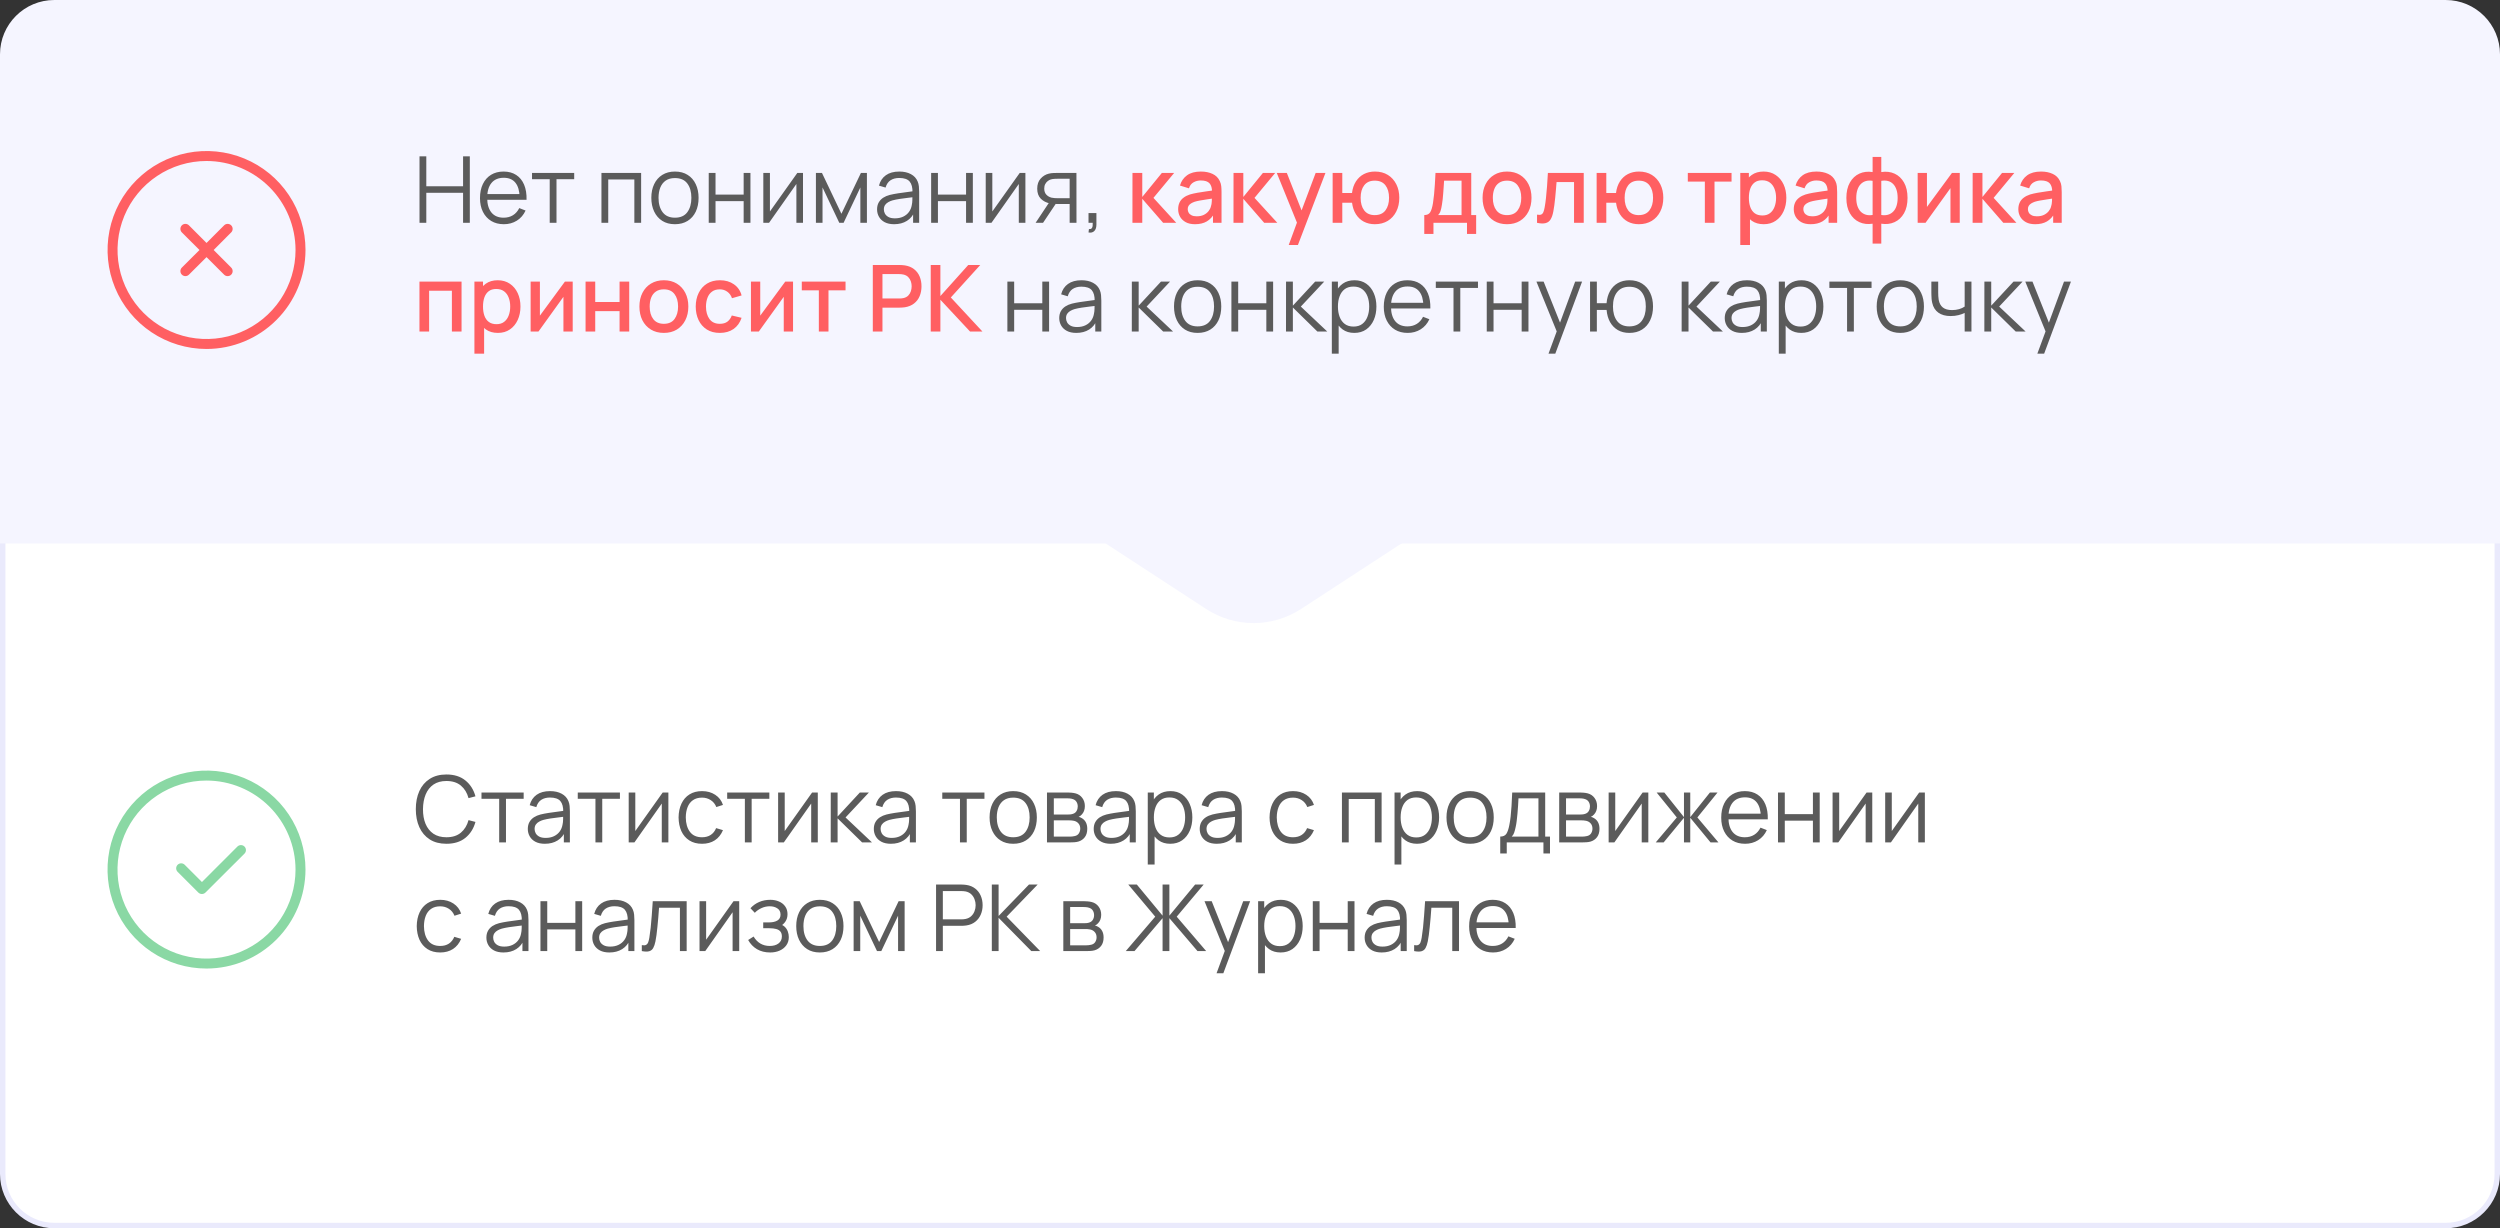 <?xml version="1.0" encoding="UTF-8"?> <svg xmlns="http://www.w3.org/2000/svg" width="460" height="226" viewBox="0 0 460 226" fill="none"><rect x="0" y="0" width="460" height="226" fill="#333333" stroke="none"/><path d="M459.5 98.5V216C459.5 221.247 455.247 225.5 450 225.5H10C4.753 225.5 0.5 221.247 0.5 216V98.5H459.5Z" fill="white"></path><path d="M459.5 98.5V216C459.5 221.247 455.247 225.5 450 225.5H10C4.753 225.5 0.5 221.247 0.5 216V98.5H459.5Z" stroke="#EAEAFC"></path><path d="M44.985 157.067C45.07 156.981 45.138 156.88 45.184 156.768C45.231 156.657 45.254 156.537 45.254 156.416C45.254 156.295 45.231 156.175 45.184 156.064C45.138 155.952 45.07 155.851 44.985 155.765C44.899 155.68 44.798 155.612 44.686 155.566C44.575 155.519 44.455 155.496 44.334 155.496C44.213 155.496 44.093 155.519 43.982 155.566C43.87 155.612 43.769 155.68 43.683 155.765L37.157 162.292L33.985 159.12C33.812 158.948 33.578 158.851 33.334 158.851C33.09 158.851 32.856 158.948 32.683 159.12C32.511 159.293 32.414 159.527 32.414 159.771C32.414 160.015 32.511 160.249 32.683 160.422L36.496 164.235C36.672 164.403 36.905 164.497 37.147 164.497C37.39 164.497 37.623 164.403 37.798 164.235L44.985 157.067Z" fill="#8AD8A4"></path><path d="M38 178.212C34.398 178.213 30.876 177.145 27.881 175.144C24.886 173.143 22.551 170.299 21.172 166.971C19.794 163.643 19.433 159.981 20.135 156.448C20.838 152.915 22.572 149.67 25.119 147.123C27.666 144.575 30.911 142.841 34.444 142.138C37.977 141.435 41.639 141.795 44.967 143.174C48.295 144.552 51.14 146.886 53.141 149.882C55.142 152.877 56.21 156.398 56.21 160C56.205 164.828 54.285 169.457 50.871 172.871C47.457 176.286 42.828 178.206 38 178.212ZM38 143.623C34.76 143.622 31.593 144.583 28.899 146.382C26.206 148.182 24.106 150.74 22.866 153.733C21.626 156.726 21.302 160.019 21.934 163.197C22.566 166.374 24.125 169.293 26.416 171.583C28.707 173.874 31.626 175.434 34.803 176.066C37.98 176.698 41.274 176.374 44.267 175.134C47.26 173.894 49.818 171.794 51.617 169.1C53.417 166.407 54.377 163.24 54.377 160C54.372 155.658 52.645 151.496 49.574 148.425C46.504 145.355 42.342 143.628 38 143.623Z" fill="#8AD8A4"></path><path d="M82.145 155.255C80.927 155.255 79.899 154.986 79.06 154.447C78.221 153.903 77.587 153.153 77.156 152.195C76.725 151.237 76.51 150.132 76.51 148.88C76.51 147.628 76.725 146.523 77.156 145.565C77.587 144.607 78.221 143.859 79.06 143.321C79.899 142.777 80.927 142.505 82.145 142.505C83.568 142.505 84.73 142.87 85.63 143.601C86.531 144.327 87.149 145.301 87.484 146.525L86.209 146.857C85.948 145.888 85.48 145.12 84.806 144.553C84.132 143.987 83.245 143.703 82.145 143.703C81.188 143.703 80.392 143.922 79.757 144.358C79.122 144.794 78.644 145.403 78.32 146.185C78.003 146.962 77.839 147.86 77.828 148.88C77.822 149.9 77.978 150.798 78.295 151.574C78.618 152.351 79.1 152.96 79.74 153.402C80.386 153.838 81.188 154.056 82.145 154.056C83.245 154.056 84.132 153.773 84.806 153.206C85.48 152.634 85.948 151.866 86.209 150.903L87.484 151.234C87.149 152.458 86.531 153.436 85.63 154.167C84.73 154.892 83.568 155.255 82.145 155.255ZM91.849 155V146.976H88.594V145.82H96.354V146.976H93.099V155H91.849ZM100.253 155.255C99.562 155.255 98.981 155.13 98.51 154.881C98.046 154.632 97.697 154.3 97.465 153.886C97.233 153.473 97.117 153.022 97.117 152.535C97.117 152.036 97.216 151.611 97.414 151.26C97.618 150.903 97.893 150.611 98.239 150.384C98.59 150.158 98.995 149.985 99.454 149.866C99.919 149.753 100.432 149.653 100.993 149.568C101.559 149.478 102.112 149.401 102.65 149.339C103.194 149.271 103.67 149.206 104.078 149.143L103.636 149.415C103.653 148.509 103.477 147.837 103.109 147.401C102.741 146.965 102.1 146.746 101.188 146.746C100.559 146.746 100.026 146.888 99.59 147.171C99.159 147.455 98.856 147.902 98.68 148.514L97.465 148.157C97.675 147.336 98.097 146.698 98.731 146.245C99.366 145.792 100.191 145.565 101.205 145.565C102.044 145.565 102.755 145.724 103.339 146.041C103.928 146.353 104.344 146.806 104.588 147.401C104.701 147.667 104.775 147.965 104.809 148.293C104.843 148.622 104.86 148.956 104.86 149.296V155H103.747V152.696L104.07 152.832C103.758 153.62 103.273 154.221 102.616 154.634C101.959 155.048 101.171 155.255 100.253 155.255ZM100.398 154.175C100.981 154.175 101.491 154.071 101.928 153.861C102.364 153.651 102.715 153.365 102.982 153.002C103.248 152.634 103.421 152.22 103.5 151.761C103.568 151.467 103.605 151.144 103.611 150.792C103.616 150.435 103.619 150.169 103.619 149.993L104.095 150.24C103.67 150.297 103.208 150.353 102.71 150.41C102.217 150.467 101.729 150.532 101.248 150.605C100.772 150.679 100.341 150.767 99.956 150.869C99.695 150.943 99.443 151.047 99.199 151.183C98.955 151.314 98.754 151.489 98.596 151.71C98.442 151.931 98.366 152.206 98.366 152.535C98.366 152.801 98.431 153.059 98.561 153.308C98.698 153.558 98.913 153.765 99.207 153.929C99.508 154.093 99.904 154.175 100.398 154.175ZM109.563 155V146.976H106.308V145.82H114.068V146.976H110.813V155H109.563ZM122.982 145.82V155H121.767V147.851L116.735 155H115.681V145.82H116.896V152.909L121.937 145.82H122.982ZM129.176 155.255C128.252 155.255 127.47 155.048 126.83 154.634C126.189 154.221 125.702 153.651 125.368 152.926C125.039 152.195 124.869 151.356 124.858 150.41C124.869 149.447 125.045 148.602 125.385 147.877C125.725 147.146 126.215 146.579 126.855 146.177C127.496 145.769 128.272 145.565 129.184 145.565C130.114 145.565 130.921 145.792 131.607 146.245C132.298 146.698 132.771 147.319 133.026 148.106L131.802 148.497C131.587 147.948 131.244 147.523 130.774 147.222C130.309 146.916 129.776 146.763 129.176 146.763C128.501 146.763 127.943 146.919 127.501 147.231C127.059 147.537 126.731 147.965 126.515 148.514C126.3 149.064 126.189 149.696 126.184 150.41C126.195 151.509 126.45 152.393 126.949 153.062C127.447 153.725 128.19 154.056 129.176 154.056C129.799 154.056 130.329 153.915 130.765 153.631C131.207 153.342 131.542 152.923 131.768 152.373L133.026 152.747C132.686 153.563 132.188 154.187 131.53 154.617C130.873 155.043 130.088 155.255 129.176 155.255ZM137.056 155V146.976H133.8V145.82H141.561V146.976H138.305V155H137.056ZM150.474 145.82V155H149.259V147.851L144.227 155H143.173V145.82H144.388V152.909L149.429 145.82H150.474ZM152.851 155L152.86 145.82H154.118V150.24L158.215 145.82H159.881L155.58 150.41L160.442 155H158.623L154.118 150.58V155H152.851ZM163.92 155.255C163.229 155.255 162.648 155.13 162.178 154.881C161.713 154.632 161.364 154.3 161.132 153.886C160.9 153.473 160.784 153.022 160.784 152.535C160.784 152.036 160.883 151.611 161.081 151.26C161.285 150.903 161.56 150.611 161.906 150.384C162.257 150.158 162.662 149.985 163.121 149.866C163.586 149.753 164.099 149.653 164.66 149.568C165.226 149.478 165.779 149.401 166.317 149.339C166.861 149.271 167.337 149.206 167.745 149.143L167.303 149.415C167.32 148.509 167.144 147.837 166.776 147.401C166.408 146.965 165.767 146.746 164.855 146.746C164.226 146.746 163.693 146.888 163.257 147.171C162.826 147.455 162.523 147.902 162.348 148.514L161.132 148.157C161.342 147.336 161.764 146.698 162.399 146.245C163.033 145.792 163.858 145.565 164.872 145.565C165.711 145.565 166.422 145.724 167.006 146.041C167.595 146.353 168.011 146.806 168.255 147.401C168.368 147.667 168.442 147.965 168.476 148.293C168.51 148.622 168.527 148.956 168.527 149.296V155H167.414V152.696L167.737 152.832C167.425 153.62 166.94 154.221 166.283 154.634C165.626 155.048 164.838 155.255 163.92 155.255ZM164.065 154.175C164.648 154.175 165.158 154.071 165.595 153.861C166.031 153.651 166.382 153.365 166.649 153.002C166.915 152.634 167.088 152.22 167.167 151.761C167.235 151.467 167.272 151.144 167.278 150.792C167.283 150.435 167.286 150.169 167.286 149.993L167.762 150.24C167.337 150.297 166.875 150.353 166.377 150.41C165.884 150.467 165.396 150.532 164.915 150.605C164.439 150.679 164.008 150.767 163.623 150.869C163.362 150.943 163.11 151.047 162.866 151.183C162.622 151.314 162.421 151.489 162.263 151.71C162.11 151.931 162.033 152.206 162.033 152.535C162.033 152.801 162.098 153.059 162.229 153.308C162.365 153.558 162.58 153.765 162.875 153.929C163.175 154.093 163.572 154.175 164.065 154.175ZM176.634 155V146.976H173.378V145.82H181.139V146.976H177.883V155H176.634ZM186.427 155.255C185.514 155.255 184.735 155.048 184.089 154.634C183.443 154.221 182.947 153.648 182.602 152.917C182.256 152.186 182.083 151.348 182.083 150.401C182.083 149.438 182.259 148.594 182.61 147.868C182.962 147.143 183.46 146.579 184.106 146.177C184.758 145.769 185.531 145.565 186.427 145.565C187.345 145.565 188.127 145.772 188.773 146.185C189.424 146.593 189.92 147.163 190.26 147.894C190.606 148.619 190.779 149.455 190.779 150.401C190.779 151.365 190.606 152.212 190.26 152.943C189.915 153.668 189.416 154.235 188.764 154.643C188.113 155.051 187.333 155.255 186.427 155.255ZM186.427 154.056C187.447 154.056 188.206 153.719 188.705 153.045C189.203 152.365 189.453 151.484 189.453 150.401C189.453 149.291 189.201 148.407 188.696 147.749C188.198 147.092 187.441 146.763 186.427 146.763C185.741 146.763 185.174 146.919 184.727 147.231C184.285 147.537 183.953 147.965 183.732 148.514C183.517 149.058 183.409 149.687 183.409 150.401C183.409 151.506 183.664 152.393 184.174 153.062C184.684 153.725 185.435 154.056 186.427 154.056ZM192.645 155V145.82H196.428C196.621 145.82 196.853 145.831 197.125 145.854C197.403 145.877 197.66 145.919 197.898 145.981C198.414 146.117 198.828 146.395 199.139 146.814C199.457 147.234 199.615 147.738 199.615 148.327C199.615 148.656 199.564 148.951 199.462 149.211C199.366 149.466 199.227 149.687 199.046 149.874C198.961 149.971 198.867 150.056 198.765 150.129C198.663 150.197 198.564 150.254 198.468 150.299C198.649 150.333 198.845 150.413 199.054 150.537C199.383 150.73 199.632 150.991 199.802 151.319C199.972 151.642 200.057 152.036 200.057 152.501C200.057 153.13 199.907 153.643 199.607 154.039C199.307 154.436 198.904 154.708 198.4 154.855C198.173 154.918 197.927 154.957 197.66 154.974C197.4 154.991 197.153 155 196.921 155H192.645ZM193.903 153.938H196.861C196.98 153.938 197.131 153.929 197.312 153.912C197.493 153.889 197.655 153.861 197.796 153.827C198.131 153.742 198.374 153.572 198.527 153.317C198.686 153.056 198.765 152.773 198.765 152.467C198.765 152.065 198.646 151.736 198.408 151.481C198.176 151.22 197.864 151.062 197.473 151.005C197.343 150.977 197.207 150.96 197.065 150.954C196.924 150.948 196.796 150.945 196.683 150.945H193.903V153.938ZM193.903 149.874H196.47C196.618 149.874 196.782 149.866 196.963 149.849C197.15 149.826 197.312 149.789 197.448 149.738C197.743 149.636 197.958 149.461 198.094 149.211C198.236 148.962 198.306 148.69 198.306 148.395C198.306 148.072 198.23 147.789 198.077 147.545C197.93 147.302 197.706 147.132 197.405 147.035C197.201 146.962 196.98 146.919 196.742 146.908C196.51 146.897 196.363 146.891 196.3 146.891H193.903V149.874ZM204.378 155.255C203.687 155.255 203.106 155.13 202.636 154.881C202.171 154.632 201.822 154.3 201.59 153.886C201.358 153.473 201.242 153.022 201.242 152.535C201.242 152.036 201.341 151.611 201.539 151.26C201.743 150.903 202.018 150.611 202.364 150.384C202.715 150.158 203.12 149.985 203.579 149.866C204.044 149.753 204.557 149.653 205.118 149.568C205.684 149.478 206.237 149.401 206.775 149.339C207.319 149.271 207.795 149.206 208.203 149.143L207.761 149.415C207.778 148.509 207.602 147.837 207.234 147.401C206.866 146.965 206.225 146.746 205.313 146.746C204.684 146.746 204.151 146.888 203.715 147.171C203.284 147.455 202.981 147.902 202.806 148.514L201.59 148.157C201.8 147.336 202.222 146.698 202.857 146.245C203.491 145.792 204.316 145.565 205.33 145.565C206.169 145.565 206.88 145.724 207.464 146.041C208.053 146.353 208.469 146.806 208.713 147.401C208.826 147.667 208.9 147.965 208.934 148.293C208.968 148.622 208.985 148.956 208.985 149.296V155H207.872V152.696L208.195 152.832C207.883 153.62 207.398 154.221 206.741 154.634C206.084 155.048 205.296 155.255 204.378 155.255ZM204.523 154.175C205.106 154.175 205.616 154.071 206.053 153.861C206.489 153.651 206.84 153.365 207.107 153.002C207.373 152.634 207.546 152.22 207.625 151.761C207.693 151.467 207.73 151.144 207.736 150.792C207.741 150.435 207.744 150.169 207.744 149.993L208.22 150.24C207.795 150.297 207.333 150.353 206.835 150.41C206.342 150.467 205.854 150.532 205.373 150.605C204.897 150.679 204.466 150.767 204.081 150.869C203.82 150.943 203.568 151.047 203.324 151.183C203.08 151.314 202.879 151.489 202.721 151.71C202.568 151.931 202.491 152.206 202.491 152.535C202.491 152.801 202.556 153.059 202.687 153.308C202.823 153.558 203.038 153.765 203.333 153.929C203.633 154.093 204.03 154.175 204.523 154.175ZM215.32 155.255C214.476 155.255 213.762 155.043 213.178 154.617C212.595 154.187 212.153 153.606 211.852 152.875C211.552 152.138 211.402 151.314 211.402 150.401C211.402 149.472 211.552 148.645 211.852 147.919C212.158 147.188 212.606 146.613 213.195 146.194C213.785 145.775 214.51 145.565 215.371 145.565C216.21 145.565 216.93 145.777 217.53 146.202C218.131 146.627 218.59 147.205 218.907 147.936C219.23 148.667 219.392 149.489 219.392 150.401C219.392 151.319 219.23 152.144 218.907 152.875C218.584 153.606 218.12 154.187 217.513 154.617C216.907 155.043 216.176 155.255 215.32 155.255ZM211.189 159.08V145.82H212.311V152.73H212.447V159.08H211.189ZM215.193 154.09C215.833 154.09 216.366 153.929 216.791 153.606C217.216 153.283 217.533 152.844 217.743 152.288C217.958 151.727 218.066 151.098 218.066 150.401C218.066 149.71 217.961 149.087 217.751 148.531C217.542 147.976 217.221 147.537 216.791 147.214C216.366 146.891 215.825 146.729 215.167 146.729C214.527 146.729 213.994 146.885 213.569 147.197C213.15 147.509 212.835 147.942 212.626 148.497C212.416 149.047 212.311 149.682 212.311 150.401C212.311 151.11 212.416 151.744 212.626 152.305C212.835 152.861 213.153 153.297 213.578 153.614C214.003 153.932 214.541 154.09 215.193 154.09ZM223.885 155.255C223.194 155.255 222.613 155.13 222.142 154.881C221.678 154.632 221.329 154.3 221.097 153.886C220.865 153.473 220.748 153.022 220.748 152.535C220.748 152.036 220.848 151.611 221.046 151.26C221.25 150.903 221.525 150.611 221.87 150.384C222.222 150.158 222.627 149.985 223.086 149.866C223.551 149.753 224.063 149.653 224.624 149.568C225.191 149.478 225.744 149.401 226.282 149.339C226.826 149.271 227.302 149.206 227.71 149.143L227.268 149.415C227.285 148.509 227.109 147.837 226.741 147.401C226.373 146.965 225.732 146.746 224.82 146.746C224.191 146.746 223.658 146.888 223.222 147.171C222.791 147.455 222.488 147.902 222.312 148.514L221.097 148.157C221.307 147.336 221.729 146.698 222.363 146.245C222.998 145.792 223.823 145.565 224.837 145.565C225.676 145.565 226.387 145.724 226.97 146.041C227.56 146.353 227.976 146.806 228.22 147.401C228.333 147.667 228.407 147.965 228.441 148.293C228.475 148.622 228.492 148.956 228.492 149.296V155H227.378V152.696L227.701 152.832C227.39 153.62 226.905 154.221 226.248 154.634C225.591 155.048 224.803 155.255 223.885 155.255ZM224.029 154.175C224.613 154.175 225.123 154.071 225.559 153.861C225.996 153.651 226.347 153.365 226.613 153.002C226.88 152.634 227.053 152.22 227.132 151.761C227.2 151.467 227.237 151.144 227.242 150.792C227.248 150.435 227.251 150.169 227.251 149.993L227.727 150.24C227.302 150.297 226.84 150.353 226.341 150.41C225.848 150.467 225.361 150.532 224.879 150.605C224.403 150.679 223.973 150.767 223.587 150.869C223.327 150.943 223.075 151.047 222.831 151.183C222.587 151.314 222.386 151.489 222.227 151.71C222.074 151.931 221.998 152.206 221.998 152.535C221.998 152.801 222.063 153.059 222.193 153.308C222.329 153.558 222.545 153.765 222.839 153.929C223.14 154.093 223.536 154.175 224.029 154.175ZM237.916 155.255C236.992 155.255 236.21 155.048 235.57 154.634C234.93 154.221 234.442 153.651 234.108 152.926C233.779 152.195 233.609 151.356 233.598 150.41C233.609 149.447 233.785 148.602 234.125 147.877C234.465 147.146 234.955 146.579 235.595 146.177C236.236 145.769 237.012 145.565 237.924 145.565C238.854 145.565 239.661 145.792 240.347 146.245C241.038 146.698 241.511 147.319 241.766 148.106L240.542 148.497C240.327 147.948 239.984 147.523 239.514 147.222C239.049 146.916 238.517 146.763 237.916 146.763C237.242 146.763 236.683 146.919 236.241 147.231C235.799 147.537 235.471 147.965 235.255 148.514C235.04 149.064 234.93 149.696 234.924 150.41C234.935 151.509 235.19 152.393 235.689 153.062C236.188 153.725 236.93 154.056 237.916 154.056C238.539 154.056 239.069 153.915 239.505 153.631C239.947 153.342 240.282 152.923 240.508 152.373L241.766 152.747C241.426 153.563 240.928 154.187 240.27 154.617C239.613 155.043 238.828 155.255 237.916 155.255ZM246.916 155V145.82H254.217V155H252.968V147.018H248.165V155H246.916ZM260.726 155.255C259.881 155.255 259.167 155.043 258.584 154.617C258 154.187 257.558 153.606 257.258 152.875C256.957 152.138 256.807 151.314 256.807 150.401C256.807 149.472 256.957 148.645 257.258 147.919C257.564 147.188 258.011 146.613 258.601 146.194C259.19 145.775 259.915 145.565 260.777 145.565C261.615 145.565 262.335 145.777 262.936 146.202C263.536 146.627 263.995 147.205 264.313 147.936C264.636 148.667 264.797 149.489 264.797 150.401C264.797 151.319 264.636 152.144 264.313 152.875C263.99 153.606 263.525 154.187 262.919 154.617C262.312 155.043 261.581 155.255 260.726 155.255ZM256.595 159.08V145.82H257.717V152.73H257.853V159.08H256.595ZM260.598 154.09C261.238 154.09 261.771 153.929 262.196 153.606C262.621 153.283 262.938 152.844 263.148 152.288C263.363 151.727 263.471 151.098 263.471 150.401C263.471 149.71 263.366 149.087 263.157 148.531C262.947 147.976 262.627 147.537 262.196 147.214C261.771 146.891 261.23 146.729 260.573 146.729C259.932 146.729 259.4 146.885 258.975 147.197C258.555 147.509 258.241 147.942 258.031 148.497C257.821 149.047 257.717 149.682 257.717 150.401C257.717 151.11 257.821 151.744 258.031 152.305C258.241 152.861 258.558 153.297 258.983 153.614C259.408 153.932 259.946 154.09 260.598 154.09ZM270.497 155.255C269.585 155.255 268.806 155.048 268.16 154.634C267.514 154.221 267.018 153.648 266.672 152.917C266.326 152.186 266.154 151.348 266.154 150.401C266.154 149.438 266.329 148.594 266.681 147.868C267.032 147.143 267.531 146.579 268.177 146.177C268.828 145.769 269.602 145.565 270.497 145.565C271.415 145.565 272.197 145.772 272.843 146.185C273.495 146.593 273.991 147.163 274.331 147.894C274.676 148.619 274.849 149.455 274.849 150.401C274.849 151.365 274.676 152.212 274.331 152.943C273.985 153.668 273.486 154.235 272.835 154.643C272.183 155.051 271.404 155.255 270.497 155.255ZM270.497 154.056C271.517 154.056 272.276 153.719 272.775 153.045C273.274 152.365 273.523 151.484 273.523 150.401C273.523 149.291 273.271 148.407 272.767 147.749C272.268 147.092 271.511 146.763 270.497 146.763C269.811 146.763 269.245 146.919 268.797 147.231C268.355 147.537 268.024 147.965 267.803 148.514C267.587 149.058 267.48 149.687 267.48 150.401C267.48 151.506 267.735 152.393 268.245 153.062C268.755 153.725 269.505 154.056 270.497 154.056ZM276.044 157.04V153.929C276.566 153.929 276.94 153.762 277.166 153.427C277.393 153.087 277.577 152.546 277.719 151.804C277.815 151.322 277.894 150.804 277.957 150.248C278.019 149.693 278.073 149.058 278.118 148.344C278.164 147.625 278.206 146.783 278.246 145.82H284.315V153.929H285.199V157.04H283.992V155H277.243V157.04H276.044ZM278.161 153.929H283.074V146.891H279.402C279.385 147.322 279.359 147.778 279.325 148.259C279.297 148.741 279.26 149.223 279.215 149.704C279.175 150.186 279.127 150.639 279.07 151.064C279.019 151.484 278.957 151.852 278.883 152.169C278.798 152.577 278.705 152.926 278.603 153.215C278.506 153.504 278.359 153.742 278.161 153.929ZM286.892 155V145.82H290.675C290.868 145.82 291.1 145.831 291.372 145.854C291.65 145.877 291.907 145.919 292.145 145.981C292.661 146.117 293.075 146.395 293.386 146.814C293.704 147.234 293.862 147.738 293.862 148.327C293.862 148.656 293.811 148.951 293.709 149.211C293.613 149.466 293.474 149.687 293.293 149.874C293.208 149.971 293.114 150.056 293.012 150.129C292.91 150.197 292.811 150.254 292.715 150.299C292.896 150.333 293.092 150.413 293.301 150.537C293.63 150.73 293.879 150.991 294.049 151.319C294.219 151.642 294.304 152.036 294.304 152.501C294.304 153.13 294.154 153.643 293.854 154.039C293.554 154.436 293.151 154.708 292.647 154.855C292.42 154.918 292.174 154.957 291.907 154.974C291.647 154.991 291.4 155 291.168 155H286.892ZM288.15 153.938H291.108C291.227 153.938 291.378 153.929 291.559 153.912C291.74 153.889 291.902 153.861 292.043 153.827C292.378 153.742 292.621 153.572 292.774 153.317C292.933 153.056 293.012 152.773 293.012 152.467C293.012 152.065 292.893 151.736 292.655 151.481C292.423 151.22 292.111 151.062 291.72 151.005C291.59 150.977 291.454 150.96 291.312 150.954C291.171 150.948 291.043 150.945 290.93 150.945H288.15V153.938ZM288.15 149.874H290.717C290.865 149.874 291.029 149.866 291.21 149.849C291.397 149.826 291.559 149.789 291.695 149.738C291.99 149.636 292.205 149.461 292.341 149.211C292.483 148.962 292.553 148.69 292.553 148.395C292.553 148.072 292.477 147.789 292.324 147.545C292.177 147.302 291.953 147.132 291.652 147.035C291.448 146.962 291.227 146.919 290.989 146.908C290.757 146.897 290.61 146.891 290.547 146.891H288.15V149.874ZM303.292 145.82V155H302.076V147.851L297.044 155H295.99V145.82H297.206V152.909L302.246 145.82H303.292ZM304.657 155L308.533 150.41L304.819 145.82H306.23L309.851 150.35V145.82H311.007V150.35L314.628 145.82H316.03L312.316 150.41L316.192 155H314.738L311.007 150.469V155H309.851V150.469L306.111 155H304.657ZM321.1 155.255C320.205 155.255 319.428 155.057 318.771 154.66C318.119 154.263 317.612 153.705 317.249 152.985C316.887 152.266 316.705 151.421 316.705 150.452C316.705 149.449 316.884 148.582 317.241 147.851C317.598 147.12 318.099 146.557 318.745 146.16C319.397 145.763 320.165 145.565 321.049 145.565C321.956 145.565 322.729 145.775 323.369 146.194C324.01 146.608 324.494 147.203 324.823 147.979C325.152 148.755 325.302 149.682 325.273 150.758H323.998V150.317C323.976 149.126 323.718 148.228 323.225 147.622C322.738 147.016 322.024 146.712 321.083 146.712C320.097 146.712 319.34 147.033 318.813 147.673C318.292 148.313 318.031 149.226 318.031 150.41C318.031 151.566 318.292 152.464 318.813 153.104C319.34 153.739 320.086 154.056 321.049 154.056C321.706 154.056 322.279 153.906 322.766 153.606C323.259 153.3 323.647 152.861 323.93 152.288L325.095 152.739C324.732 153.538 324.197 154.158 323.488 154.6C322.786 155.037 321.99 155.255 321.1 155.255ZM317.589 150.758V149.713H324.602V150.758H317.589ZM327.151 155V145.82H328.401V149.806H333.577V145.82H334.827V155H333.577V151.005H328.401V155H327.151ZM344.497 145.82V155H343.281V147.851L338.249 155H337.195V145.82H338.411V152.909L343.451 145.82H344.497ZM354.175 145.82V155H352.96V147.851L347.928 155H346.874V145.82H348.089V152.909L353.13 145.82H354.175ZM80.998 175.255C80.074 175.255 79.292 175.048 78.652 174.634C78.012 174.221 77.524 173.651 77.19 172.926C76.861 172.195 76.691 171.356 76.68 170.41C76.691 169.447 76.867 168.602 77.207 167.877C77.547 167.146 78.037 166.579 78.677 166.177C79.318 165.769 80.094 165.565 81.007 165.565C81.936 165.565 82.743 165.792 83.429 166.245C84.12 166.698 84.594 167.319 84.849 168.106L83.624 168.497C83.409 167.948 83.066 167.523 82.596 167.222C82.131 166.916 81.599 166.763 80.998 166.763C80.324 166.763 79.766 166.919 79.323 167.231C78.882 167.537 78.553 167.965 78.338 168.514C78.122 169.064 78.012 169.696 78.006 170.41C78.017 171.509 78.272 172.393 78.771 173.062C79.27 173.725 80.012 174.056 80.998 174.056C81.621 174.056 82.151 173.915 82.588 173.631C83.029 173.342 83.364 172.923 83.591 172.373L84.849 172.747C84.508 173.563 84.01 174.187 83.353 174.617C82.695 175.043 81.91 175.255 80.998 175.255ZM92.633 175.255C91.942 175.255 91.361 175.13 90.89 174.881C90.426 174.632 90.077 174.3 89.845 173.886C89.613 173.473 89.496 173.022 89.496 172.535C89.496 172.036 89.596 171.611 89.794 171.26C89.998 170.903 90.273 170.611 90.618 170.384C90.97 170.158 91.375 169.985 91.834 169.866C92.299 169.753 92.811 169.653 93.372 169.568C93.939 169.478 94.492 169.401 95.03 169.339C95.574 169.271 96.05 169.206 96.458 169.143L96.016 169.415C96.033 168.509 95.857 167.837 95.489 167.401C95.121 166.965 94.48 166.746 93.568 166.746C92.939 166.746 92.406 166.888 91.97 167.171C91.539 167.455 91.236 167.902 91.06 168.514L89.845 168.157C90.055 167.336 90.477 166.698 91.111 166.245C91.746 165.792 92.571 165.565 93.585 165.565C94.424 165.565 95.135 165.724 95.718 166.041C96.308 166.353 96.724 166.806 96.968 167.401C97.081 167.667 97.155 167.965 97.189 168.293C97.223 168.622 97.24 168.956 97.24 169.296V175H96.126V172.696L96.449 172.832C96.138 173.62 95.653 174.221 94.996 174.634C94.339 175.048 93.551 175.255 92.633 175.255ZM92.777 174.175C93.361 174.175 93.871 174.071 94.307 173.861C94.744 173.651 95.095 173.365 95.361 173.002C95.628 172.634 95.801 172.22 95.88 171.761C95.948 171.467 95.985 171.144 95.99 170.792C95.996 170.435 95.999 170.169 95.999 169.993L96.475 170.24C96.05 170.297 95.588 170.353 95.089 170.41C94.596 170.467 94.109 170.532 93.627 170.605C93.151 170.679 92.721 170.767 92.335 170.869C92.075 170.943 91.823 171.047 91.579 171.183C91.335 171.314 91.134 171.489 90.975 171.71C90.822 171.931 90.746 172.206 90.746 172.535C90.746 172.801 90.811 173.059 90.941 173.308C91.077 173.558 91.293 173.765 91.587 173.929C91.888 174.093 92.284 174.175 92.777 174.175ZM99.444 175V165.82H100.694V169.806H105.87V165.82H107.12V175H105.87V171.005H100.694V175H99.444ZM112.123 175.255C111.432 175.255 110.851 175.13 110.381 174.881C109.916 174.632 109.567 174.3 109.335 173.886C109.103 173.473 108.987 173.022 108.987 172.535C108.987 172.036 109.086 171.611 109.284 171.26C109.488 170.903 109.763 170.611 110.109 170.384C110.46 170.158 110.865 169.985 111.324 169.866C111.789 169.753 112.302 169.653 112.863 169.568C113.429 169.478 113.982 169.401 114.52 169.339C115.064 169.271 115.54 169.206 115.948 169.143L115.506 169.415C115.523 168.509 115.347 167.837 114.979 167.401C114.611 166.965 113.97 166.746 113.058 166.746C112.429 166.746 111.896 166.888 111.46 167.171C111.029 167.455 110.726 167.902 110.551 168.514L109.335 168.157C109.545 167.336 109.967 166.698 110.602 166.245C111.236 165.792 112.061 165.565 113.075 165.565C113.914 165.565 114.625 165.724 115.209 166.041C115.798 166.353 116.214 166.806 116.458 167.401C116.571 167.667 116.645 167.965 116.679 168.293C116.713 168.622 116.73 168.956 116.73 169.296V175H115.617V172.696L115.94 172.832C115.628 173.62 115.143 174.221 114.486 174.634C113.829 175.048 113.041 175.255 112.123 175.255ZM112.268 174.175C112.851 174.175 113.361 174.071 113.798 173.861C114.234 173.651 114.585 173.365 114.852 173.002C115.118 172.634 115.291 172.22 115.37 171.761C115.438 171.467 115.475 171.144 115.481 170.792C115.486 170.435 115.489 170.169 115.489 169.993L115.965 170.24C115.54 170.297 115.078 170.353 114.58 170.41C114.087 170.467 113.599 170.532 113.118 170.605C112.642 170.679 112.211 170.767 111.826 170.869C111.565 170.943 111.313 171.047 111.069 171.183C110.825 171.314 110.624 171.489 110.466 171.71C110.313 171.931 110.236 172.206 110.236 172.535C110.236 172.801 110.301 173.059 110.432 173.308C110.568 173.558 110.783 173.765 111.078 173.929C111.378 174.093 111.775 174.175 112.268 174.175ZM118.093 175V173.903C118.433 173.966 118.691 173.952 118.866 173.861C119.048 173.765 119.181 173.606 119.266 173.385C119.351 173.158 119.422 172.878 119.478 172.543C119.569 171.988 119.651 171.376 119.725 170.708C119.799 170.039 119.864 169.302 119.92 168.497C119.983 167.687 120.045 166.795 120.107 165.82H126.346V175H125.105V167.018H121.263C121.224 167.619 121.178 168.217 121.127 168.812C121.076 169.407 121.023 169.979 120.966 170.529C120.915 171.073 120.858 171.574 120.796 172.033C120.734 172.492 120.668 172.889 120.6 173.223C120.498 173.728 120.362 174.13 120.192 174.43C120.028 174.731 119.782 174.929 119.453 175.026C119.124 175.122 118.671 175.113 118.093 175ZM136.014 165.82V175H134.799V167.851L129.767 175H128.713V165.82H129.928V172.909L134.969 165.82H136.014ZM141.706 175.255C140.783 175.255 139.975 175.054 139.284 174.651C138.598 174.243 138.057 173.68 137.66 172.96L138.663 172.322C138.998 172.889 139.414 173.32 139.913 173.614C140.412 173.909 140.984 174.056 141.63 174.056C142.304 174.056 142.845 173.901 143.253 173.589C143.661 173.277 143.865 172.849 143.865 172.305C143.865 171.931 143.778 171.634 143.602 171.413C143.432 171.192 143.171 171.033 142.82 170.937C142.474 170.841 142.041 170.792 141.519 170.792H140.431V169.721H141.502C142.137 169.721 142.647 169.608 143.032 169.381C143.423 169.149 143.619 168.786 143.619 168.293C143.619 167.772 143.423 167.387 143.032 167.137C142.647 166.882 142.185 166.755 141.647 166.755C141.103 166.755 140.587 166.868 140.1 167.095C139.618 167.316 139.213 167.602 138.884 167.953L138.085 167.112C138.544 166.608 139.08 166.225 139.692 165.964C140.31 165.698 140.992 165.565 141.74 165.565C142.33 165.565 142.862 165.67 143.338 165.879C143.82 166.083 144.2 166.384 144.477 166.78C144.761 167.177 144.902 167.653 144.902 168.208C144.902 168.73 144.775 169.18 144.52 169.56C144.271 169.94 143.916 170.254 143.457 170.503L143.389 170.036C143.786 170.11 144.115 170.268 144.375 170.512C144.636 170.756 144.829 171.047 144.953 171.387C145.078 171.727 145.14 172.073 145.14 172.424C145.14 173.008 144.987 173.512 144.681 173.938C144.381 174.357 143.97 174.683 143.449 174.915C142.933 175.142 142.352 175.255 141.706 175.255ZM150.85 175.255C149.937 175.255 149.158 175.048 148.512 174.634C147.866 174.221 147.37 173.648 147.025 172.917C146.679 172.186 146.506 171.348 146.506 170.401C146.506 169.438 146.682 168.594 147.033 167.868C147.385 167.143 147.883 166.579 148.529 166.177C149.181 165.769 149.954 165.565 150.85 165.565C151.768 165.565 152.55 165.772 153.196 166.185C153.847 166.593 154.343 167.163 154.683 167.894C155.029 168.619 155.202 169.455 155.202 170.401C155.202 171.365 155.029 172.212 154.683 172.943C154.338 173.668 153.839 174.235 153.187 174.643C152.536 175.051 151.756 175.255 150.85 175.255ZM150.85 174.056C151.87 174.056 152.629 173.719 153.128 173.045C153.626 172.365 153.876 171.484 153.876 170.401C153.876 169.291 153.624 168.407 153.119 167.749C152.621 167.092 151.864 166.763 150.85 166.763C150.164 166.763 149.597 166.919 149.15 167.231C148.708 167.537 148.376 167.965 148.155 168.514C147.94 169.058 147.832 169.687 147.832 170.401C147.832 171.506 148.087 172.393 148.597 173.062C149.107 173.725 149.858 174.056 150.85 174.056ZM157.068 175V165.82H158.182L161.76 173.334L165.347 165.82H166.452V175H165.245V168.489L162.16 175H161.369L158.284 168.489V175H157.068ZM172.234 175V162.76H176.96C177.079 162.76 177.212 162.766 177.359 162.777C177.512 162.783 177.665 162.8 177.818 162.828C178.459 162.924 179 163.148 179.442 163.499C179.89 163.845 180.227 164.281 180.453 164.808C180.686 165.335 180.802 165.919 180.802 166.559C180.802 167.194 180.686 167.775 180.453 168.302C180.221 168.829 179.881 169.268 179.433 169.619C178.991 169.965 178.453 170.186 177.818 170.282C177.665 170.305 177.512 170.322 177.359 170.333C177.212 170.345 177.079 170.35 176.96 170.35H173.483V175H172.234ZM173.483 169.16H176.926C177.028 169.16 177.147 169.155 177.283 169.143C177.419 169.132 177.552 169.112 177.682 169.084C178.102 168.993 178.445 168.82 178.711 168.565C178.983 168.31 179.184 168.007 179.314 167.656C179.45 167.305 179.518 166.939 179.518 166.559C179.518 166.18 179.45 165.814 179.314 165.463C179.184 165.106 178.983 164.8 178.711 164.545C178.445 164.29 178.102 164.117 177.682 164.026C177.552 163.998 177.419 163.981 177.283 163.975C177.147 163.964 177.028 163.958 176.926 163.958H173.483V169.16ZM182.494 175V162.76H183.743V168.54L189.328 162.76H190.926L185.222 168.667L191.393 175H189.761L183.743 168.88V175H182.494ZM195.65 175V165.82H199.433C199.625 165.82 199.858 165.831 200.13 165.854C200.407 165.877 200.665 165.919 200.903 165.981C201.419 166.117 201.833 166.395 202.144 166.814C202.462 167.234 202.62 167.738 202.62 168.327C202.62 168.656 202.569 168.951 202.467 169.211C202.371 169.466 202.232 169.687 202.051 169.874C201.966 169.971 201.872 170.056 201.77 170.129C201.668 170.197 201.569 170.254 201.473 170.299C201.654 170.333 201.85 170.413 202.059 170.537C202.388 170.73 202.637 170.991 202.807 171.319C202.977 171.642 203.062 172.036 203.062 172.501C203.062 173.13 202.912 173.643 202.612 174.039C202.311 174.436 201.909 174.708 201.405 174.855C201.178 174.918 200.932 174.957 200.665 174.974C200.405 174.991 200.158 175 199.926 175H195.65ZM196.908 173.938H199.866C199.985 173.938 200.135 173.929 200.317 173.912C200.498 173.889 200.66 173.861 200.801 173.827C201.136 173.742 201.379 173.572 201.532 173.317C201.691 173.056 201.77 172.773 201.77 172.467C201.77 172.065 201.651 171.736 201.413 171.481C201.181 171.22 200.869 171.062 200.478 171.005C200.348 170.977 200.212 170.96 200.07 170.954C199.929 170.948 199.801 170.945 199.688 170.945H196.908V173.938ZM196.908 169.874H199.475C199.623 169.874 199.787 169.866 199.968 169.849C200.155 169.826 200.317 169.789 200.453 169.738C200.747 169.636 200.963 169.461 201.099 169.211C201.24 168.962 201.311 168.69 201.311 168.395C201.311 168.072 201.235 167.789 201.082 167.545C200.934 167.302 200.711 167.132 200.41 167.035C200.206 166.962 199.985 166.919 199.747 166.908C199.515 166.897 199.368 166.891 199.305 166.891H196.908V169.874ZM207.14 175L212.563 168.667L207.607 162.76H209.18L213.914 168.48V162.76H215.164V168.48L219.898 162.76H221.471L216.515 168.667L221.938 175H220.34L215.164 168.939V175H213.914V168.939L208.746 175H207.14ZM223.846 179.08L225.622 174.26L225.648 175.689L221.627 165.82H222.953L226.251 174.073H225.707L228.75 165.82H230.025L225.095 179.08H223.846ZM235.624 175.255C234.78 175.255 234.066 175.043 233.482 174.617C232.898 174.187 232.456 173.606 232.156 172.875C231.856 172.138 231.706 171.314 231.706 170.401C231.706 169.472 231.856 168.645 232.156 167.919C232.462 167.188 232.91 166.613 233.499 166.194C234.088 165.775 234.814 165.565 235.675 165.565C236.514 165.565 237.233 165.777 237.834 166.202C238.435 166.627 238.894 167.205 239.211 167.936C239.534 168.667 239.696 169.489 239.696 170.401C239.696 171.319 239.534 172.144 239.211 172.875C238.888 173.606 238.423 174.187 237.817 174.617C237.211 175.043 236.48 175.255 235.624 175.255ZM231.493 179.08V165.82H232.615V172.73H232.751V179.08H231.493ZM235.497 174.09C236.137 174.09 236.67 173.929 237.095 173.606C237.52 173.283 237.837 172.844 238.047 172.288C238.262 171.727 238.37 171.098 238.37 170.401C238.37 169.71 238.265 169.087 238.055 168.531C237.845 167.976 237.525 167.537 237.095 167.214C236.67 166.891 236.128 166.729 235.471 166.729C234.831 166.729 234.298 166.885 233.873 167.197C233.454 167.509 233.139 167.942 232.93 168.497C232.72 169.047 232.615 169.682 232.615 170.401C232.615 171.11 232.72 171.744 232.93 172.305C233.139 172.861 233.457 173.297 233.882 173.614C234.307 173.932 234.845 174.09 235.497 174.09ZM241.554 175V165.82H242.803V169.806H247.98V165.82H249.229V175H247.98V171.005H242.803V175H241.554ZM254.233 175.255C253.541 175.255 252.96 175.13 252.49 174.881C252.025 174.632 251.677 174.3 251.445 173.886C251.212 173.473 251.096 173.022 251.096 172.535C251.096 172.036 251.195 171.611 251.394 171.26C251.598 170.903 251.872 170.611 252.218 170.384C252.569 170.158 252.975 169.985 253.434 169.866C253.898 169.753 254.411 169.653 254.972 169.568C255.539 169.478 256.091 169.401 256.63 169.339C257.174 169.271 257.65 169.206 258.058 169.143L257.616 169.415C257.633 168.509 257.457 167.837 257.089 167.401C256.72 166.965 256.08 166.746 255.168 166.746C254.539 166.746 254.006 166.888 253.57 167.171C253.139 167.455 252.836 167.902 252.66 168.514L251.445 168.157C251.654 167.336 252.076 166.698 252.711 166.245C253.346 165.792 254.17 165.565 255.185 165.565C256.023 165.565 256.734 165.724 257.318 166.041C257.907 166.353 258.324 166.806 258.568 167.401C258.681 167.667 258.755 167.965 258.789 168.293C258.823 168.622 258.84 168.956 258.84 169.296V175H257.726V172.696L258.049 172.832C257.737 173.62 257.253 174.221 256.596 174.634C255.938 175.048 255.151 175.255 254.233 175.255ZM254.377 174.175C254.961 174.175 255.471 174.071 255.907 173.861C256.343 173.651 256.695 173.365 256.961 173.002C257.227 172.634 257.4 172.22 257.48 171.761C257.548 171.467 257.584 171.144 257.59 170.792C257.596 170.435 257.599 170.169 257.599 169.993L258.075 170.24C257.65 170.297 257.188 170.353 256.689 170.41C256.196 170.467 255.709 170.532 255.227 170.605C254.751 170.679 254.32 170.767 253.935 170.869C253.674 170.943 253.422 171.047 253.179 171.183C252.935 171.314 252.734 171.489 252.575 171.71C252.422 171.931 252.346 172.206 252.346 172.535C252.346 172.801 252.411 173.059 252.541 173.308C252.677 173.558 252.892 173.765 253.187 173.929C253.487 174.093 253.884 174.175 254.377 174.175ZM260.202 175V173.903C260.542 173.966 260.8 173.952 260.976 173.861C261.157 173.765 261.29 173.606 261.375 173.385C261.46 173.158 261.531 172.878 261.588 172.543C261.678 171.988 261.761 171.376 261.834 170.708C261.908 170.039 261.973 169.302 262.03 168.497C262.092 167.687 262.154 166.795 262.217 165.82H268.456V175H267.215V167.018H263.373C263.333 167.619 263.288 168.217 263.237 168.812C263.186 169.407 263.132 169.979 263.075 170.529C263.024 171.073 262.968 171.574 262.905 172.033C262.843 172.492 262.778 172.889 262.71 173.223C262.608 173.728 262.472 174.13 262.302 174.43C262.137 174.731 261.891 174.929 261.562 175.026C261.234 175.122 260.78 175.113 260.202 175ZM274.715 175.255C273.82 175.255 273.043 175.057 272.386 174.66C271.734 174.263 271.227 173.705 270.865 172.985C270.502 172.266 270.321 171.421 270.321 170.452C270.321 169.449 270.499 168.582 270.856 167.851C271.213 167.12 271.715 166.557 272.361 166.16C273.012 165.763 273.78 165.565 274.664 165.565C275.571 165.565 276.344 165.775 276.985 166.194C277.625 166.608 278.109 167.203 278.438 167.979C278.767 168.755 278.917 169.682 278.889 170.758H277.614V170.317C277.591 169.126 277.333 168.228 276.84 167.622C276.353 167.016 275.639 166.712 274.698 166.712C273.712 166.712 272.956 167.033 272.429 167.673C271.907 168.313 271.647 169.226 271.647 170.41C271.647 171.566 271.907 172.464 272.429 173.104C272.956 173.739 273.701 174.056 274.664 174.056C275.321 174.056 275.894 173.906 276.381 173.606C276.874 173.3 277.262 172.861 277.546 172.288L278.71 172.739C278.347 173.538 277.812 174.158 277.104 174.6C276.401 175.037 275.605 175.255 274.715 175.255ZM271.205 170.758V169.713H278.217V170.758H271.205Z" fill="#5B5B5B"></path><path d="M0 10C0 4.477 4.477 0 10 0H450C455.523 0 460 4.477 460 10V100H0V10Z" fill="#F5F5FF"></path><path d="M33.462 49.236C33.29 49.408 33.193 49.642 33.193 49.887C33.193 50.131 33.29 50.365 33.462 50.538C33.635 50.71 33.869 50.807 34.113 50.807C34.357 50.807 34.592 50.71 34.764 50.538C35.846 49.456 36.918 48.374 38 47.311L41.236 50.538C41.321 50.623 41.423 50.691 41.534 50.737C41.646 50.783 41.766 50.807 41.887 50.807C42.008 50.807 42.127 50.783 42.239 50.737C42.35 50.691 42.452 50.623 42.538 50.538C42.623 50.452 42.691 50.35 42.737 50.239C42.783 50.127 42.807 50.008 42.807 49.887C42.807 49.766 42.783 49.646 42.737 49.534C42.691 49.423 42.623 49.321 42.538 49.236C41.456 48.172 40.374 47.082 39.311 46C40.062 45.23 40.814 44.487 41.566 43.736C41.896 43.406 42.208 43.076 42.538 42.764C42.71 42.592 42.807 42.357 42.807 42.113C42.807 41.869 42.71 41.635 42.538 41.462C42.365 41.29 42.131 41.193 41.887 41.193C41.642 41.193 41.408 41.29 41.236 41.462L38 44.704L34.764 41.462C34.592 41.29 34.357 41.193 34.113 41.193C33.869 41.193 33.635 41.29 33.462 41.462C33.29 41.635 33.193 41.869 33.193 42.113C33.193 42.357 33.29 42.592 33.462 42.764L36.704 46L33.462 49.236Z" fill="#FF5F62"></path><path d="M38 64.211C34.399 64.21 30.878 63.142 27.884 61.141C24.889 59.139 22.555 56.295 21.177 52.968C19.799 49.64 19.439 45.979 20.142 42.446C20.845 38.914 22.579 35.669 25.126 33.123C27.673 30.576 30.918 28.842 34.45 28.139C37.982 27.437 41.644 27.798 44.971 29.176C48.299 30.554 51.143 32.888 53.144 35.883C55.145 38.878 56.212 42.398 56.212 46C56.207 50.828 54.286 55.457 50.872 58.871C47.457 62.285 42.828 64.205 38 64.211ZM38 29.623C34.761 29.623 31.595 30.584 28.902 32.384C26.209 34.184 24.11 36.742 22.871 39.734C21.632 42.727 21.308 46.02 21.94 49.196C22.572 52.373 24.132 55.291 26.422 57.581C28.713 59.871 31.631 61.431 34.808 62.063C37.984 62.694 41.277 62.37 44.27 61.13C47.262 59.891 49.82 57.792 51.619 55.099C53.419 52.405 54.379 49.239 54.379 46C54.374 41.658 52.646 37.495 49.576 34.425C46.505 31.355 42.342 29.628 38 29.623Z" fill="#FF5F62"></path><path d="M77.19 41V28.76H78.439V34.276H85.206V28.76H86.447V41H85.206V35.475H78.439V41H77.19ZM92.712 41.255C91.817 41.255 91.04 41.057 90.383 40.66C89.731 40.263 89.224 39.705 88.862 38.986C88.499 38.266 88.318 37.422 88.318 36.453C88.318 35.45 88.496 34.583 88.853 33.852C89.21 33.12 89.712 32.557 90.358 32.16C91.009 31.763 91.777 31.565 92.661 31.565C93.568 31.565 94.341 31.775 94.982 32.194C95.622 32.608 96.106 33.203 96.435 33.979C96.764 34.755 96.914 35.682 96.886 36.758H95.611V36.316C95.588 35.127 95.33 34.228 94.837 33.622C94.35 33.016 93.636 32.712 92.695 32.712C91.709 32.712 90.953 33.033 90.426 33.673C89.904 34.313 89.644 35.226 89.644 36.41C89.644 37.566 89.904 38.464 90.426 39.105C90.953 39.739 91.698 40.056 92.661 40.056C93.319 40.056 93.891 39.906 94.378 39.606C94.871 39.3 95.259 38.861 95.543 38.288L96.707 38.739C96.344 39.538 95.809 40.158 95.101 40.6C94.398 41.037 93.602 41.255 92.712 41.255ZM89.202 36.758V35.713H96.214V36.758H89.202ZM101.146 41V32.976H97.891V31.82H105.651V32.976H102.396V41H101.146ZM110.667 41V31.82H117.968V41H116.719V33.019H111.916V41H110.667ZM124.188 41.255C123.275 41.255 122.496 41.048 121.85 40.635C121.204 40.221 120.708 39.648 120.363 38.917C120.017 38.187 119.844 37.348 119.844 36.401C119.844 35.438 120.02 34.594 120.371 33.868C120.722 33.143 121.221 32.579 121.867 32.177C122.519 31.769 123.292 31.565 124.188 31.565C125.106 31.565 125.888 31.772 126.534 32.185C127.185 32.593 127.681 33.163 128.021 33.894C128.367 34.619 128.54 35.455 128.54 36.401C128.54 37.365 128.367 38.212 128.021 38.943C127.675 39.668 127.177 40.235 126.525 40.643C125.873 41.051 125.094 41.255 124.188 41.255ZM124.188 40.056C125.208 40.056 125.967 39.719 126.466 39.045C126.964 38.365 127.214 37.484 127.214 36.401C127.214 35.291 126.961 34.407 126.457 33.749C125.958 33.092 125.202 32.764 124.188 32.764C123.502 32.764 122.935 32.919 122.488 33.231C122.046 33.537 121.714 33.965 121.493 34.514C121.278 35.059 121.17 35.688 121.17 36.401C121.17 37.507 121.425 38.393 121.935 39.062C122.445 39.725 123.196 40.056 124.188 40.056ZM130.406 41V31.82H131.656V35.806H136.832V31.82H138.082V41H136.832V37.005H131.656V41H130.406ZM147.752 31.82V41H146.536V33.852L141.504 41H140.45V31.82H141.666V38.909L146.706 31.82H147.752ZM150.129 41V31.82H151.242L154.821 39.334L158.408 31.82H159.513V41H158.306V34.489L155.22 41H154.43L151.344 34.489V41H150.129ZM164.518 41.255C163.826 41.255 163.246 41.13 162.775 40.881C162.311 40.632 161.962 40.3 161.73 39.886C161.497 39.473 161.381 39.022 161.381 38.535C161.381 38.036 161.48 37.611 161.679 37.26C161.883 36.903 162.158 36.611 162.503 36.385C162.855 36.158 163.26 35.985 163.719 35.866C164.183 35.753 164.696 35.654 165.257 35.569C165.824 35.478 166.376 35.401 166.915 35.339C167.459 35.271 167.935 35.206 168.343 35.144L167.901 35.416C167.918 34.509 167.742 33.837 167.374 33.401C167.005 32.965 166.365 32.746 165.453 32.746C164.824 32.746 164.291 32.888 163.855 33.172C163.424 33.455 163.121 33.903 162.945 34.514L161.73 34.157C161.939 33.336 162.362 32.698 162.996 32.245C163.631 31.792 164.455 31.565 165.47 31.565C166.308 31.565 167.02 31.724 167.603 32.041C168.193 32.353 168.609 32.806 168.853 33.401C168.966 33.667 169.04 33.965 169.074 34.294C169.108 34.622 169.125 34.956 169.125 35.297V41H168.011V38.697L168.334 38.833C168.023 39.62 167.538 40.221 166.881 40.635C166.223 41.048 165.436 41.255 164.518 41.255ZM164.662 40.175C165.246 40.175 165.756 40.071 166.192 39.861C166.629 39.651 166.98 39.365 167.246 39.002C167.513 38.634 167.685 38.221 167.765 37.761C167.833 37.467 167.87 37.144 167.875 36.792C167.881 36.435 167.884 36.169 167.884 35.993L168.36 36.24C167.935 36.297 167.473 36.353 166.974 36.41C166.481 36.467 165.994 36.532 165.512 36.605C165.036 36.679 164.606 36.767 164.22 36.869C163.96 36.943 163.707 37.047 163.464 37.184C163.22 37.314 163.019 37.489 162.86 37.711C162.707 37.931 162.631 38.206 162.631 38.535C162.631 38.801 162.696 39.059 162.826 39.309C162.962 39.558 163.178 39.765 163.472 39.929C163.773 40.093 164.169 40.175 164.662 40.175ZM171.329 41V31.82H172.578V35.806H177.755V31.82H179.004V41H177.755V37.005H172.578V41H171.329ZM188.674 31.82V41H187.459V33.852L182.427 41H181.373V31.82H182.588V38.909L187.629 31.82H188.674ZM196.815 41V37.541H194.673C194.423 37.541 194.165 37.532 193.899 37.515C193.638 37.492 193.395 37.461 193.168 37.422C192.522 37.297 191.972 37.014 191.519 36.572C191.071 36.124 190.848 35.506 190.848 34.718C190.848 33.948 191.057 33.33 191.477 32.865C191.896 32.395 192.403 32.089 192.998 31.948C193.27 31.885 193.545 31.848 193.823 31.837C194.106 31.826 194.35 31.82 194.554 31.82H198.064L198.073 41H196.815ZM190.55 41L193.109 37.15H194.494L191.919 41H190.55ZM194.605 36.469H196.815V32.891H194.605C194.469 32.891 194.279 32.897 194.035 32.908C193.791 32.919 193.562 32.956 193.347 33.019C193.16 33.075 192.973 33.174 192.786 33.316C192.604 33.452 192.451 33.636 192.327 33.868C192.202 34.095 192.14 34.373 192.14 34.702C192.14 35.16 192.264 35.529 192.514 35.806C192.769 36.078 193.086 36.266 193.466 36.367C193.67 36.413 193.874 36.441 194.078 36.453C194.282 36.464 194.457 36.469 194.605 36.469ZM200.287 42.776L200.363 42.156C200.59 42.173 200.754 42.128 200.856 42.02C200.958 41.912 201.02 41.768 201.043 41.587C201.066 41.405 201.071 41.21 201.06 41H200.287V39.206H201.74V41.34C201.74 41.861 201.607 42.252 201.341 42.513C201.08 42.774 200.729 42.861 200.287 42.776ZM185.357 61V51.82H186.607V55.806H191.783V51.82H193.033V61H191.783V57.005H186.607V61H185.357ZM198.036 61.255C197.345 61.255 196.764 61.13 196.294 60.881C195.829 60.632 195.481 60.3 195.248 59.886C195.016 59.473 194.9 59.022 194.9 58.535C194.9 58.036 194.999 57.611 195.197 57.26C195.401 56.903 195.676 56.611 196.022 56.385C196.373 56.158 196.778 55.985 197.237 55.866C197.702 55.753 198.215 55.654 198.776 55.569C199.342 55.478 199.895 55.401 200.433 55.339C200.977 55.271 201.453 55.206 201.861 55.144L201.419 55.416C201.436 54.509 201.261 53.837 200.892 53.401C200.524 52.965 199.884 52.746 198.971 52.746C198.342 52.746 197.81 52.888 197.373 53.172C196.943 53.455 196.639 53.903 196.464 54.514L195.248 54.157C195.458 53.336 195.88 52.698 196.515 52.245C197.149 51.792 197.974 51.565 198.988 51.565C199.827 51.565 200.538 51.724 201.122 52.041C201.711 52.353 202.128 52.806 202.371 53.401C202.485 53.667 202.558 53.965 202.592 54.294C202.626 54.622 202.643 54.956 202.643 55.297V61H201.53V58.697L201.853 58.833C201.541 59.62 201.057 60.221 200.399 60.635C199.742 61.048 198.954 61.255 198.036 61.255ZM198.181 60.175C198.764 60.175 199.274 60.071 199.711 59.861C200.147 59.651 200.498 59.365 200.765 59.002C201.031 58.634 201.204 58.221 201.283 57.761C201.351 57.467 201.388 57.144 201.394 56.792C201.399 56.435 201.402 56.169 201.402 55.993L201.878 56.24C201.453 56.297 200.991 56.353 200.493 56.41C200 56.467 199.512 56.532 199.031 56.605C198.555 56.679 198.124 56.767 197.739 56.869C197.478 56.943 197.226 57.047 196.982 57.184C196.739 57.314 196.537 57.489 196.379 57.711C196.226 57.931 196.149 58.206 196.149 58.535C196.149 58.801 196.214 59.059 196.345 59.309C196.481 59.558 196.696 59.765 196.991 59.929C197.291 60.093 197.688 60.175 198.181 60.175ZM208.251 61L208.259 51.82H209.517V56.24L213.614 51.82H215.28L210.979 56.41L215.841 61H214.022L209.517 56.58V61H208.251ZM220.36 61.255C219.448 61.255 218.669 61.048 218.023 60.635C217.377 60.221 216.881 59.648 216.535 58.917C216.19 58.187 216.017 57.348 216.017 56.401C216.017 55.438 216.193 54.594 216.544 53.868C216.895 53.143 217.394 52.579 218.04 52.177C218.692 51.769 219.465 51.565 220.36 51.565C221.278 51.565 222.06 51.772 222.706 52.185C223.358 52.593 223.854 53.163 224.194 53.894C224.54 54.619 224.712 55.455 224.712 56.401C224.712 57.365 224.54 58.212 224.194 58.943C223.848 59.668 223.35 60.235 222.698 60.643C222.046 61.051 221.267 61.255 220.36 61.255ZM220.36 60.056C221.38 60.056 222.14 59.719 222.638 59.045C223.137 58.365 223.386 57.484 223.386 56.401C223.386 55.291 223.134 54.407 222.63 53.749C222.131 53.092 221.375 52.764 220.36 52.764C219.675 52.764 219.108 52.919 218.66 53.231C218.218 53.537 217.887 53.965 217.666 54.514C217.451 55.059 217.343 55.688 217.343 56.401C217.343 57.507 217.598 58.393 218.108 59.062C218.618 59.725 219.369 60.056 220.36 60.056ZM226.579 61V51.82H227.828V55.806H233.005V51.82H234.254V61H233.005V57.005H227.828V61H226.579ZM236.623 61L236.631 51.82H237.889V56.24L241.986 51.82H243.652L239.351 56.41L244.213 61H242.394L237.889 56.58V61H236.623ZM249.188 61.255C248.343 61.255 247.629 61.042 247.046 60.617C246.462 60.187 246.02 59.606 245.72 58.875C245.419 58.138 245.269 57.314 245.269 56.401C245.269 55.472 245.419 54.645 245.72 53.919C246.026 53.188 246.473 52.613 247.063 52.194C247.652 51.775 248.377 51.565 249.239 51.565C250.077 51.565 250.797 51.778 251.398 52.203C251.998 52.627 252.457 53.206 252.775 53.937C253.098 54.667 253.259 55.489 253.259 56.401C253.259 57.319 253.098 58.144 252.775 58.875C252.452 59.606 251.987 60.187 251.381 60.617C250.774 61.042 250.043 61.255 249.188 61.255ZM245.057 65.08V51.82H246.179V58.73H246.315V65.08H245.057ZM249.06 60.09C249.7 60.09 250.233 59.929 250.658 59.606C251.083 59.283 251.4 58.844 251.61 58.288C251.825 57.727 251.933 57.099 251.933 56.401C251.933 55.71 251.828 55.087 251.619 54.532C251.409 53.976 251.089 53.537 250.658 53.214C250.233 52.891 249.692 52.73 249.035 52.73C248.394 52.73 247.862 52.885 247.437 53.197C247.017 53.509 246.703 53.942 246.493 54.498C246.283 55.047 246.179 55.682 246.179 56.401C246.179 57.11 246.283 57.745 246.493 58.306C246.703 58.861 247.02 59.297 247.445 59.614C247.87 59.932 248.408 60.09 249.06 60.09ZM259.01 61.255C258.115 61.255 257.338 61.057 256.681 60.66C256.029 60.263 255.522 59.705 255.16 58.986C254.797 58.266 254.616 57.422 254.616 56.453C254.616 55.45 254.794 54.583 255.151 53.852C255.508 53.12 256.01 52.557 256.656 52.16C257.307 51.763 258.075 51.565 258.959 51.565C259.866 51.565 260.639 51.775 261.28 52.194C261.92 52.608 262.404 53.203 262.733 53.979C263.062 54.755 263.212 55.682 263.184 56.758H261.909V56.316C261.886 55.127 261.628 54.228 261.135 53.622C260.648 53.016 259.934 52.712 258.993 52.712C258.007 52.712 257.251 53.033 256.724 53.673C256.202 54.313 255.942 55.226 255.942 56.41C255.942 57.566 256.202 58.464 256.724 59.105C257.251 59.739 257.996 60.056 258.959 60.056C259.616 60.056 260.189 59.906 260.676 59.606C261.169 59.3 261.557 58.861 261.841 58.288L263.005 58.739C262.642 59.538 262.107 60.158 261.399 60.6C260.696 61.037 259.9 61.255 259.01 61.255ZM255.5 56.758V55.713H262.512V56.758H255.5ZM267.444 61V52.976H264.189V51.82H271.949V52.976H268.694V61H267.444ZM273.561 61V51.82H274.811V55.806H279.987V51.82H281.237V61H279.987V57.005H274.811V61H273.561ZM284.923 65.08L286.699 60.261L286.725 61.688L282.704 51.82H284.03L287.328 60.074H286.784L289.827 51.82H291.102L286.172 65.08H284.923ZM299.804 61.255C298.993 61.255 298.288 61.082 297.687 60.736C297.087 60.385 296.608 59.895 296.251 59.266C295.899 58.631 295.687 57.886 295.613 57.031H293.82V61H292.57V51.82H293.82V55.789H295.605C295.678 54.922 295.894 54.175 296.251 53.545C296.613 52.911 297.095 52.423 297.696 52.084C298.302 51.738 299.008 51.565 299.812 51.565C300.725 51.565 301.504 51.772 302.15 52.185C302.801 52.599 303.297 53.169 303.637 53.894C303.983 54.619 304.156 55.452 304.156 56.393C304.156 57.356 303.98 58.203 303.629 58.934C303.283 59.666 302.784 60.235 302.133 60.643C301.487 61.051 300.71 61.255 299.804 61.255ZM299.778 60.056C300.81 60.056 301.575 59.722 302.073 59.053C302.578 58.379 302.83 57.495 302.83 56.401C302.83 55.285 302.575 54.401 302.065 53.749C301.56 53.092 300.801 52.764 299.787 52.764C298.818 52.764 298.075 53.087 297.56 53.733C297.044 54.373 296.786 55.26 296.786 56.393C296.786 57.504 297.038 58.393 297.543 59.062C298.053 59.725 298.798 60.056 299.778 60.056ZM309.421 61L309.429 51.82H310.687V56.24L314.784 51.82H316.45L312.149 56.41L317.011 61H315.192L310.687 56.58V61H309.421ZM320.489 61.255C319.798 61.255 319.217 61.13 318.747 60.881C318.282 60.632 317.934 60.3 317.701 59.886C317.469 59.473 317.353 59.022 317.353 58.535C317.353 58.036 317.452 57.611 317.65 57.26C317.854 56.903 318.129 56.611 318.475 56.385C318.826 56.158 319.231 55.985 319.69 55.866C320.155 55.753 320.668 55.654 321.229 55.569C321.796 55.478 322.348 55.401 322.886 55.339C323.43 55.271 323.906 55.206 324.314 55.144L323.872 55.416C323.889 54.509 323.714 53.837 323.345 53.401C322.977 52.965 322.337 52.746 321.424 52.746C320.795 52.746 320.263 52.888 319.826 53.172C319.396 53.455 319.093 53.903 318.917 54.514L317.701 54.157C317.911 53.336 318.333 52.698 318.968 52.245C319.603 51.792 320.427 51.565 321.441 51.565C322.28 51.565 322.991 51.724 323.575 52.041C324.164 52.353 324.581 52.806 324.824 53.401C324.938 53.667 325.011 53.965 325.045 54.294C325.079 54.622 325.096 54.956 325.096 55.297V61H323.983V58.697L324.306 58.833C323.994 59.62 323.51 60.221 322.852 60.635C322.195 61.048 321.407 61.255 320.489 61.255ZM320.634 60.175C321.218 60.175 321.728 60.071 322.164 59.861C322.6 59.651 322.952 59.365 323.218 59.002C323.484 58.634 323.657 58.221 323.736 57.761C323.804 57.467 323.841 57.144 323.847 56.792C323.853 56.435 323.855 56.169 323.855 55.993L324.331 56.24C323.906 56.297 323.445 56.353 322.946 56.41C322.453 56.467 321.966 56.532 321.484 56.605C321.008 56.679 320.577 56.767 320.192 56.869C319.931 56.943 319.679 57.047 319.435 57.184C319.192 57.314 318.991 57.489 318.832 57.711C318.679 57.931 318.602 58.206 318.602 58.535C318.602 58.801 318.668 59.059 318.798 59.309C318.934 59.558 319.149 59.765 319.444 59.929C319.744 60.093 320.141 60.175 320.634 60.175ZM331.432 61.255C330.587 61.255 329.873 61.042 329.29 60.617C328.706 60.187 328.264 59.606 327.964 58.875C327.663 58.138 327.513 57.314 327.513 56.401C327.513 55.472 327.663 54.645 327.964 53.919C328.27 53.188 328.717 52.613 329.307 52.194C329.896 51.775 330.621 51.565 331.483 51.565C332.321 51.565 333.041 51.778 333.642 52.203C334.242 52.627 334.701 53.206 335.019 53.937C335.342 54.667 335.503 55.489 335.503 56.401C335.503 57.319 335.342 58.144 335.019 58.875C334.696 59.606 334.231 60.187 333.625 60.617C333.018 61.042 332.287 61.255 331.432 61.255ZM327.301 65.08V51.82H328.423V58.73H328.559V65.08H327.301ZM331.304 60.09C331.944 60.09 332.477 59.929 332.902 59.606C333.327 59.283 333.644 58.844 333.854 58.288C334.069 57.727 334.177 57.099 334.177 56.401C334.177 55.71 334.072 55.087 333.863 54.532C333.653 53.976 333.333 53.537 332.902 53.214C332.477 52.891 331.936 52.73 331.279 52.73C330.638 52.73 330.106 52.885 329.681 53.197C329.261 53.509 328.947 53.942 328.737 54.498C328.527 55.047 328.423 55.682 328.423 56.401C328.423 57.11 328.527 57.745 328.737 58.306C328.947 58.861 329.264 59.297 329.689 59.614C330.114 59.932 330.652 60.09 331.304 60.09ZM339.86 61V52.976H336.605V51.82H344.365V52.976H341.11V61H339.86ZM349.653 61.255C348.741 61.255 347.962 61.048 347.316 60.635C346.67 60.221 346.174 59.648 345.828 58.917C345.483 58.187 345.31 57.348 345.31 56.401C345.31 55.438 345.486 54.594 345.837 53.868C346.188 53.143 346.687 52.579 347.333 52.177C347.985 51.769 348.758 51.565 349.653 51.565C350.571 51.565 351.353 51.772 351.999 52.185C352.651 52.593 353.147 53.163 353.487 53.894C353.833 54.619 354.005 55.455 354.005 56.401C354.005 57.365 353.833 58.212 353.487 58.943C353.141 59.668 352.643 60.235 351.991 60.643C351.339 61.051 350.56 61.255 349.653 61.255ZM349.653 60.056C350.673 60.056 351.433 59.719 351.931 59.045C352.43 58.365 352.679 57.484 352.679 56.401C352.679 55.291 352.427 54.407 351.923 53.749C351.424 53.092 350.668 52.764 349.653 52.764C348.968 52.764 348.401 52.919 347.953 53.231C347.511 53.537 347.18 53.965 346.959 54.514C346.744 55.059 346.636 55.688 346.636 56.401C346.636 57.507 346.891 58.393 347.401 59.062C347.911 59.725 348.662 60.056 349.653 60.056ZM361.499 61V57.583C361.193 57.736 360.816 57.869 360.368 57.983C359.921 58.096 359.439 58.153 358.923 58.153C357.994 58.153 357.24 57.946 356.662 57.532C356.084 57.118 355.708 56.52 355.532 55.739C355.475 55.506 355.436 55.26 355.413 54.999C355.396 54.738 355.385 54.503 355.379 54.294C355.373 54.084 355.37 53.934 355.37 53.843V51.82H356.628V53.843C356.628 54.03 356.634 54.242 356.645 54.48C356.657 54.718 356.682 54.951 356.722 55.178C356.835 55.795 357.09 56.263 357.487 56.58C357.889 56.897 358.453 57.056 359.178 57.056C359.632 57.056 360.06 56.999 360.462 56.886C360.87 56.767 361.216 56.608 361.499 56.41V51.82H362.748V61H361.499ZM365.119 61L365.128 51.82H366.386V56.24L370.483 51.82H372.149L367.848 56.41L372.71 61H370.891L366.386 56.58V61H365.119ZM374.87 65.08L376.647 60.261L376.672 61.688L372.652 51.82H373.978L377.276 60.074H376.732L379.775 51.82H381.05L376.12 65.08H374.87Z" fill="#5B5B5B"></path><path d="M208.367 41L208.376 31.82H210.178V36.24L213.782 31.82H216.043L212.235 36.41L216.434 41H214.02L210.178 36.58V41H208.367ZM219.883 41.255C219.203 41.255 218.634 41.13 218.175 40.881C217.716 40.626 217.367 40.292 217.129 39.878C216.897 39.459 216.781 39 216.781 38.501C216.781 38.036 216.863 37.628 217.027 37.277C217.191 36.926 217.435 36.628 217.758 36.385C218.081 36.135 218.478 35.934 218.948 35.781C219.356 35.662 219.818 35.557 220.334 35.467C220.849 35.376 221.39 35.291 221.957 35.212C222.529 35.132 223.096 35.053 223.657 34.974L223.011 35.331C223.022 34.611 222.869 34.078 222.552 33.733C222.24 33.381 221.702 33.206 220.937 33.206C220.455 33.206 220.013 33.319 219.611 33.545C219.209 33.767 218.928 34.135 218.77 34.651L217.112 34.141C217.339 33.353 217.769 32.727 218.404 32.262C219.044 31.797 219.894 31.565 220.954 31.565C221.776 31.565 222.49 31.707 223.096 31.99C223.708 32.268 224.156 32.71 224.439 33.316C224.586 33.616 224.677 33.934 224.711 34.268C224.745 34.602 224.762 34.962 224.762 35.347V41H223.19V38.901L223.496 39.172C223.116 39.875 222.631 40.399 222.042 40.745C221.458 41.085 220.739 41.255 219.883 41.255ZM220.198 39.801C220.702 39.801 221.135 39.714 221.498 39.538C221.861 39.357 222.153 39.127 222.374 38.849C222.595 38.572 222.739 38.283 222.807 37.983C222.903 37.711 222.957 37.404 222.969 37.065C222.986 36.724 222.994 36.453 222.994 36.248L223.572 36.461C223.011 36.546 222.501 36.623 222.042 36.691C221.583 36.758 221.167 36.827 220.793 36.895C220.424 36.957 220.096 37.033 219.807 37.124C219.563 37.209 219.345 37.311 219.152 37.43C218.965 37.549 218.815 37.694 218.702 37.864C218.594 38.033 218.54 38.24 218.54 38.484C218.54 38.722 218.6 38.943 218.719 39.147C218.838 39.345 219.019 39.504 219.263 39.623C219.506 39.742 219.818 39.801 220.198 39.801ZM226.961 41L226.969 31.82H228.771V36.24L232.375 31.82H234.636L230.828 36.41L235.027 41H232.613L228.771 36.58V41H226.961ZM237.125 45.08L238.902 40.243L238.927 41.672L234.924 31.82H236.777L239.769 39.428H239.225L242.081 31.82H243.883L238.817 45.08H237.125ZM252.966 41.255C252.207 41.255 251.53 41.096 250.935 40.779C250.346 40.462 249.864 40.008 249.49 39.419C249.116 38.824 248.878 38.118 248.776 37.303H246.982V41H245.206V31.82H246.982V35.517H248.767C248.869 34.684 249.11 33.973 249.49 33.384C249.87 32.795 250.357 32.344 250.952 32.032C251.553 31.721 252.233 31.565 252.992 31.565C253.904 31.565 254.695 31.772 255.363 32.185C256.032 32.599 256.551 33.172 256.919 33.903C257.287 34.628 257.471 35.458 257.471 36.393C257.471 37.351 257.284 38.195 256.91 38.926C256.542 39.657 256.021 40.229 255.346 40.643C254.672 41.051 253.879 41.255 252.966 41.255ZM252.941 39.581C253.831 39.581 254.494 39.286 254.93 38.697C255.366 38.107 255.584 37.342 255.584 36.401C255.584 35.432 255.363 34.665 254.921 34.098C254.485 33.526 253.828 33.239 252.949 33.239C252.094 33.239 251.448 33.526 251.011 34.098C250.575 34.665 250.357 35.43 250.357 36.393C250.357 37.362 250.575 38.136 251.011 38.714C251.453 39.291 252.097 39.581 252.941 39.581ZM262.066 43.04V39.572C262.57 39.572 262.93 39.405 263.145 39.071C263.366 38.73 263.542 38.155 263.672 37.345C263.751 36.852 263.817 36.328 263.868 35.773C263.924 35.217 263.972 34.617 264.012 33.971C264.052 33.319 264.091 32.602 264.131 31.82H270.71V39.572H271.611V43.04H269.928V41H263.757V43.04H262.066ZM264.607 39.572H268.925V33.248H265.712C265.689 33.622 265.664 34.007 265.636 34.404C265.613 34.801 265.585 35.194 265.551 35.586C265.522 35.977 265.488 36.35 265.449 36.708C265.409 37.065 265.364 37.388 265.313 37.676C265.245 38.124 265.162 38.498 265.066 38.798C264.975 39.099 264.822 39.357 264.607 39.572ZM277.291 41.255C276.373 41.255 275.577 41.048 274.902 40.635C274.228 40.221 273.707 39.651 273.338 38.926C272.976 38.195 272.794 37.353 272.794 36.401C272.794 35.444 272.981 34.602 273.355 33.877C273.729 33.146 274.253 32.579 274.928 32.177C275.602 31.769 276.39 31.565 277.291 31.565C278.209 31.565 279.005 31.772 279.679 32.185C280.354 32.599 280.875 33.169 281.243 33.894C281.612 34.619 281.796 35.455 281.796 36.401C281.796 37.359 281.609 38.203 281.235 38.934C280.866 39.66 280.345 40.229 279.671 40.643C278.996 41.051 278.203 41.255 277.291 41.255ZM277.291 39.581C278.169 39.581 278.824 39.286 279.254 38.697C279.691 38.102 279.909 37.337 279.909 36.401C279.909 35.444 279.688 34.679 279.246 34.106C278.809 33.529 278.158 33.239 277.291 33.239C276.696 33.239 276.206 33.376 275.82 33.648C275.435 33.914 275.149 34.285 274.962 34.761C274.775 35.231 274.681 35.778 274.681 36.401C274.681 37.365 274.902 38.136 275.344 38.714C275.786 39.291 276.435 39.581 277.291 39.581ZM282.814 41V39.495C283.154 39.558 283.411 39.549 283.587 39.47C283.768 39.385 283.902 39.232 283.987 39.011C284.077 38.79 284.154 38.504 284.216 38.153C284.312 37.637 284.395 37.05 284.463 36.393C284.536 35.73 284.601 35.013 284.658 34.242C284.715 33.472 284.766 32.664 284.811 31.82H291.407V41H289.622V33.495H286.409C286.375 33.942 286.335 34.418 286.29 34.922C286.25 35.421 286.205 35.917 286.154 36.41C286.103 36.903 286.049 37.365 285.993 37.795C285.936 38.226 285.876 38.594 285.814 38.901C285.701 39.513 285.534 40 285.313 40.362C285.097 40.719 284.791 40.949 284.395 41.051C283.998 41.159 283.471 41.142 282.814 41ZM301.543 41.255C300.783 41.255 300.106 41.096 299.511 40.779C298.922 40.462 298.44 40.008 298.066 39.419C297.692 38.824 297.454 38.118 297.352 37.303H295.559V41H293.782V31.82H295.559V35.517H297.344C297.446 34.684 297.686 33.973 298.066 33.384C298.446 32.795 298.933 32.344 299.528 32.032C300.129 31.721 300.809 31.565 301.568 31.565C302.48 31.565 303.271 31.772 303.94 32.185C304.608 32.599 305.127 33.172 305.495 33.903C305.863 34.628 306.048 35.458 306.048 36.393C306.048 37.351 305.861 38.195 305.487 38.926C305.118 39.657 304.597 40.229 303.923 40.643C303.248 41.051 302.455 41.255 301.543 41.255ZM301.517 39.581C302.407 39.581 303.07 39.286 303.506 38.697C303.942 38.107 304.161 37.342 304.161 36.401C304.161 35.432 303.94 34.665 303.498 34.098C303.061 33.526 302.404 33.239 301.526 33.239C300.67 33.239 300.024 33.526 299.588 34.098C299.151 34.665 298.933 35.43 298.933 36.393C298.933 37.362 299.151 38.136 299.588 38.714C300.03 39.291 300.673 39.581 301.517 39.581ZM313.693 41V33.418H310.557V31.82H318.606V33.418H315.47V41H313.693ZM324.53 41.255C323.651 41.255 322.915 41.042 322.32 40.617C321.725 40.187 321.274 39.606 320.968 38.875C320.662 38.144 320.509 37.319 320.509 36.401C320.509 35.483 320.659 34.659 320.96 33.928C321.266 33.197 321.713 32.622 322.303 32.203C322.898 31.777 323.629 31.565 324.496 31.565C325.357 31.565 326.099 31.777 326.723 32.203C327.352 32.622 327.836 33.197 328.176 33.928C328.516 34.653 328.686 35.478 328.686 36.401C328.686 37.319 328.516 38.147 328.176 38.883C327.842 39.614 327.363 40.193 326.74 40.617C326.122 41.042 325.385 41.255 324.53 41.255ZM320.212 45.08V31.82H321.793V38.425H321.997V45.08H320.212ZM324.283 39.648C324.85 39.648 325.317 39.504 325.686 39.215C326.06 38.926 326.337 38.538 326.519 38.05C326.706 37.557 326.799 37.008 326.799 36.401C326.799 35.801 326.706 35.257 326.519 34.77C326.337 34.282 326.057 33.894 325.677 33.605C325.298 33.316 324.813 33.172 324.224 33.172C323.668 33.172 323.209 33.307 322.847 33.58C322.49 33.852 322.223 34.231 322.048 34.718C321.878 35.206 321.793 35.767 321.793 36.401C321.793 37.036 321.878 37.597 322.048 38.084C322.218 38.572 322.487 38.954 322.855 39.232C323.224 39.51 323.7 39.648 324.283 39.648ZM333.156 41.255C332.476 41.255 331.906 41.13 331.447 40.881C330.988 40.626 330.64 40.292 330.402 39.878C330.169 39.459 330.053 39 330.053 38.501C330.053 38.036 330.135 37.628 330.3 37.277C330.464 36.926 330.708 36.628 331.031 36.385C331.354 36.135 331.75 35.934 332.221 35.781C332.629 35.662 333.09 35.557 333.606 35.467C334.122 35.376 334.663 35.291 335.23 35.212C335.802 35.132 336.369 35.053 336.93 34.974L336.284 35.331C336.295 34.611 336.142 34.078 335.825 33.733C335.513 33.381 334.975 33.206 334.21 33.206C333.728 33.206 333.286 33.319 332.884 33.545C332.481 33.767 332.201 34.135 332.042 34.651L330.385 34.141C330.611 33.353 331.042 32.727 331.677 32.262C332.317 31.797 333.167 31.565 334.227 31.565C335.048 31.565 335.762 31.707 336.369 31.99C336.981 32.268 337.428 32.71 337.712 33.316C337.859 33.616 337.95 33.934 337.984 34.268C338.018 34.602 338.035 34.962 338.035 35.347V41H336.462V38.901L336.768 39.172C336.388 39.875 335.904 40.399 335.315 40.745C334.731 41.085 334.011 41.255 333.156 41.255ZM333.47 39.801C333.974 39.801 334.408 39.714 334.771 39.538C335.133 39.357 335.425 39.127 335.646 38.849C335.867 38.572 336.012 38.283 336.08 37.983C336.176 37.711 336.23 37.404 336.241 37.065C336.258 36.724 336.267 36.453 336.267 36.248L336.845 36.461C336.284 36.546 335.774 36.623 335.315 36.691C334.856 36.758 334.439 36.827 334.065 36.895C333.697 36.957 333.368 37.033 333.079 37.124C332.835 37.209 332.617 37.311 332.425 37.43C332.238 37.549 332.087 37.694 331.974 37.864C331.866 38.033 331.813 38.24 331.813 38.484C331.813 38.722 331.872 38.943 331.991 39.147C332.11 39.345 332.291 39.504 332.535 39.623C332.779 39.742 333.09 39.801 333.47 39.801ZM344.56 44.825V41.161C343.664 41.303 342.851 41.207 342.12 40.873C341.389 40.538 340.808 39.994 340.378 39.24C339.947 38.487 339.732 37.546 339.732 36.419C339.732 35.291 339.947 34.347 340.378 33.588C340.808 32.829 341.389 32.282 342.12 31.948C342.851 31.613 343.664 31.517 344.56 31.659V28.879H346.158V31.659C347.053 31.517 347.866 31.613 348.597 31.948C349.328 32.282 349.909 32.829 350.34 33.588C350.77 34.347 350.986 35.291 350.986 36.419C350.986 37.546 350.77 38.487 350.34 39.24C349.909 39.994 349.328 40.538 348.597 40.873C347.866 41.207 347.053 41.303 346.158 41.161V44.825H344.56ZM344.56 39.555V33.273C344.101 33.194 343.684 33.208 343.31 33.316C342.942 33.424 342.627 33.614 342.367 33.886C342.106 34.152 341.905 34.5 341.763 34.931C341.622 35.356 341.551 35.852 341.551 36.419C341.551 36.985 341.622 37.481 341.763 37.906C341.911 38.331 342.117 38.679 342.384 38.952C342.656 39.218 342.976 39.405 343.344 39.513C343.713 39.614 344.118 39.629 344.56 39.555ZM346.158 39.555C346.6 39.629 347.005 39.614 347.373 39.513C347.742 39.41 348.059 39.226 348.325 38.96C348.597 38.694 348.804 38.348 348.946 37.923C349.093 37.492 349.167 36.991 349.167 36.419C349.167 35.84 349.096 35.339 348.954 34.914C348.813 34.483 348.611 34.135 348.351 33.868C348.09 33.596 347.773 33.41 347.399 33.307C347.03 33.206 346.617 33.194 346.158 33.273V39.555ZM360.594 31.82V41H358.885V34.617L354.295 41H352.85V31.82H354.559V38.076L359.157 31.82H360.594ZM362.961 41L362.969 31.82H364.771V36.24L368.375 31.82H370.636L366.828 36.41L371.027 41H368.613L364.771 36.58V41H362.961ZM374.477 41.255C373.797 41.255 373.227 41.13 372.768 40.881C372.309 40.626 371.961 40.292 371.723 39.878C371.491 39.459 371.374 39 371.374 38.501C371.374 38.036 371.457 37.628 371.621 37.277C371.785 36.926 372.029 36.628 372.352 36.385C372.675 36.135 373.072 35.934 373.542 35.781C373.95 35.662 374.412 35.557 374.927 35.467C375.443 35.376 375.984 35.291 376.551 35.212C377.123 35.132 377.69 35.053 378.251 34.974L377.605 35.331C377.616 34.611 377.463 34.078 377.146 33.733C376.834 33.381 376.296 33.206 375.531 33.206C375.049 33.206 374.607 33.319 374.205 33.545C373.803 33.767 373.522 34.135 373.363 34.651L371.706 34.141C371.933 33.353 372.363 32.727 372.998 32.262C373.638 31.797 374.488 31.565 375.548 31.565C376.37 31.565 377.084 31.707 377.69 31.99C378.302 32.268 378.75 32.71 379.033 33.316C379.18 33.616 379.271 33.934 379.305 34.268C379.339 34.602 379.356 34.962 379.356 35.347V41H377.783V38.901L378.089 39.172C377.71 39.875 377.225 40.399 376.636 40.745C376.052 41.085 375.333 41.255 374.477 41.255ZM374.791 39.801C375.296 39.801 375.729 39.714 376.092 39.538C376.455 39.357 376.746 39.127 376.967 38.849C377.188 38.572 377.333 38.283 377.401 37.983C377.497 37.711 377.551 37.404 377.562 37.065C377.579 36.724 377.588 36.453 377.588 36.248L378.166 36.461C377.605 36.546 377.095 36.623 376.636 36.691C376.177 36.758 375.76 36.827 375.386 36.895C375.018 36.957 374.689 37.033 374.4 37.124C374.157 37.209 373.939 37.311 373.746 37.43C373.559 37.549 373.409 37.694 373.295 37.864C373.188 38.033 373.134 38.24 373.134 38.484C373.134 38.722 373.193 38.943 373.312 39.147C373.431 39.345 373.613 39.504 373.856 39.623C374.1 39.742 374.412 39.801 374.791 39.801ZM77.181 61V51.82H84.925V61H83.148V53.495H78.958V61H77.181ZM91.61 61.255C90.731 61.255 89.995 61.042 89.4 60.617C88.805 60.187 88.354 59.606 88.048 58.875C87.742 58.144 87.589 57.319 87.589 56.401C87.589 55.483 87.74 54.659 88.04 53.928C88.346 53.197 88.793 52.622 89.383 52.203C89.978 51.778 90.709 51.565 91.576 51.565C92.437 51.565 93.18 51.778 93.803 52.203C94.432 52.622 94.916 53.197 95.256 53.928C95.596 54.653 95.766 55.478 95.766 56.401C95.766 57.319 95.596 58.147 95.256 58.883C94.922 59.614 94.443 60.193 93.82 60.617C93.202 61.042 92.466 61.255 91.61 61.255ZM87.292 65.08V51.82H88.873V58.425H89.077V65.08H87.292ZM91.363 59.648C91.93 59.648 92.397 59.504 92.766 59.215C93.14 58.926 93.418 58.538 93.599 58.05C93.786 57.557 93.879 57.008 93.879 56.401C93.879 55.801 93.786 55.257 93.599 54.77C93.418 54.282 93.137 53.894 92.757 53.605C92.378 53.316 91.893 53.172 91.304 53.172C90.749 53.172 90.29 53.307 89.927 53.58C89.57 53.852 89.303 54.231 89.128 54.718C88.958 55.206 88.873 55.767 88.873 56.401C88.873 57.036 88.958 57.597 89.128 58.084C89.298 58.572 89.567 58.954 89.935 59.232C90.304 59.51 90.78 59.648 91.363 59.648ZM105.378 51.82V61H103.67V54.617L99.08 61H97.635V51.82H99.343V58.076L103.942 51.82H105.378ZM107.745 61V51.82H109.521V55.569H114.001V51.82H115.777V61H114.001V57.243H109.521V61H107.745ZM122.149 61.255C121.231 61.255 120.435 61.048 119.761 60.635C119.086 60.221 118.565 59.651 118.197 58.926C117.834 58.195 117.653 57.353 117.653 56.401C117.653 55.444 117.84 54.602 118.214 53.877C118.588 53.146 119.112 52.579 119.786 52.177C120.46 51.769 121.248 51.565 122.149 51.565C123.067 51.565 123.863 51.772 124.538 52.185C125.212 52.599 125.733 53.169 126.102 53.894C126.47 54.619 126.654 55.455 126.654 56.401C126.654 57.359 126.467 58.203 126.093 58.934C125.725 59.66 125.203 60.229 124.529 60.643C123.855 61.051 123.061 61.255 122.149 61.255ZM122.149 59.581C123.027 59.581 123.682 59.286 124.113 58.697C124.549 58.102 124.767 57.337 124.767 56.401C124.767 55.444 124.546 54.679 124.104 54.106C123.668 53.529 123.016 53.239 122.149 53.239C121.554 53.239 121.064 53.376 120.679 53.648C120.293 53.914 120.007 54.285 119.82 54.761C119.633 55.231 119.54 55.778 119.54 56.401C119.54 57.365 119.761 58.136 120.203 58.714C120.645 59.291 121.293 59.581 122.149 59.581ZM132.449 61.255C131.508 61.255 130.709 61.045 130.052 60.626C129.395 60.207 128.89 59.632 128.539 58.901C128.193 58.169 128.018 57.339 128.012 56.41C128.018 55.464 128.199 54.628 128.556 53.903C128.913 53.172 129.423 52.599 130.086 52.185C130.749 51.772 131.545 51.565 132.475 51.565C133.478 51.565 134.333 51.814 135.042 52.313C135.756 52.812 136.226 53.495 136.453 54.361L134.685 54.871C134.509 54.356 134.22 53.956 133.818 53.673C133.421 53.384 132.965 53.239 132.449 53.239C131.865 53.239 131.387 53.378 131.013 53.656C130.639 53.928 130.361 54.302 130.18 54.778C129.998 55.254 129.905 55.798 129.899 56.41C129.905 57.356 130.12 58.121 130.545 58.705C130.976 59.289 131.61 59.581 132.449 59.581C133.021 59.581 133.483 59.45 133.835 59.19C134.192 58.923 134.464 58.544 134.651 58.05L136.453 58.475C136.152 59.371 135.656 60.059 134.965 60.541C134.274 61.017 133.435 61.255 132.449 61.255ZM145.919 51.82V61H144.211V54.617L139.621 61H138.176V51.82H139.884V58.076L144.483 51.82H145.919ZM150.666 61V53.418H147.529V51.82H155.579V53.418H152.442V61H150.666ZM160.596 61V48.76H165.543C165.662 48.76 165.81 48.766 165.985 48.777C166.161 48.783 166.328 48.8 166.487 48.828C167.167 48.936 167.733 49.168 168.187 49.525C168.646 49.882 168.989 50.333 169.215 50.877C169.442 51.42 169.555 52.021 169.555 52.678C169.555 53.342 169.442 53.945 169.215 54.489C168.989 55.033 168.646 55.483 168.187 55.84C167.733 56.197 167.167 56.43 166.487 56.538C166.328 56.56 166.158 56.577 165.977 56.589C165.801 56.6 165.657 56.605 165.543 56.605H162.373V61H160.596ZM162.373 54.922H165.475C165.589 54.922 165.713 54.917 165.849 54.906C165.991 54.894 166.124 54.874 166.249 54.846C166.611 54.761 166.903 54.605 167.124 54.379C167.345 54.146 167.504 53.88 167.6 53.58C167.697 53.279 167.745 52.979 167.745 52.678C167.745 52.378 167.697 52.081 167.6 51.786C167.504 51.486 167.345 51.222 167.124 50.995C166.903 50.763 166.611 50.605 166.249 50.52C166.124 50.486 165.991 50.463 165.849 50.452C165.713 50.44 165.589 50.434 165.475 50.434H162.373V54.922ZM171.254 61V48.76H173.031V54.472L178.156 48.76H180.366L174.952 54.736L180.766 61H178.488L173.031 55.152V61H171.254Z" fill="#FF5F62"></path><path d="M239.4 112.047C234.087 115.513 227.229 115.513 221.916 112.047L197.316 96H264L239.4 112.047Z" fill="#F5F5FF"></path></svg> 